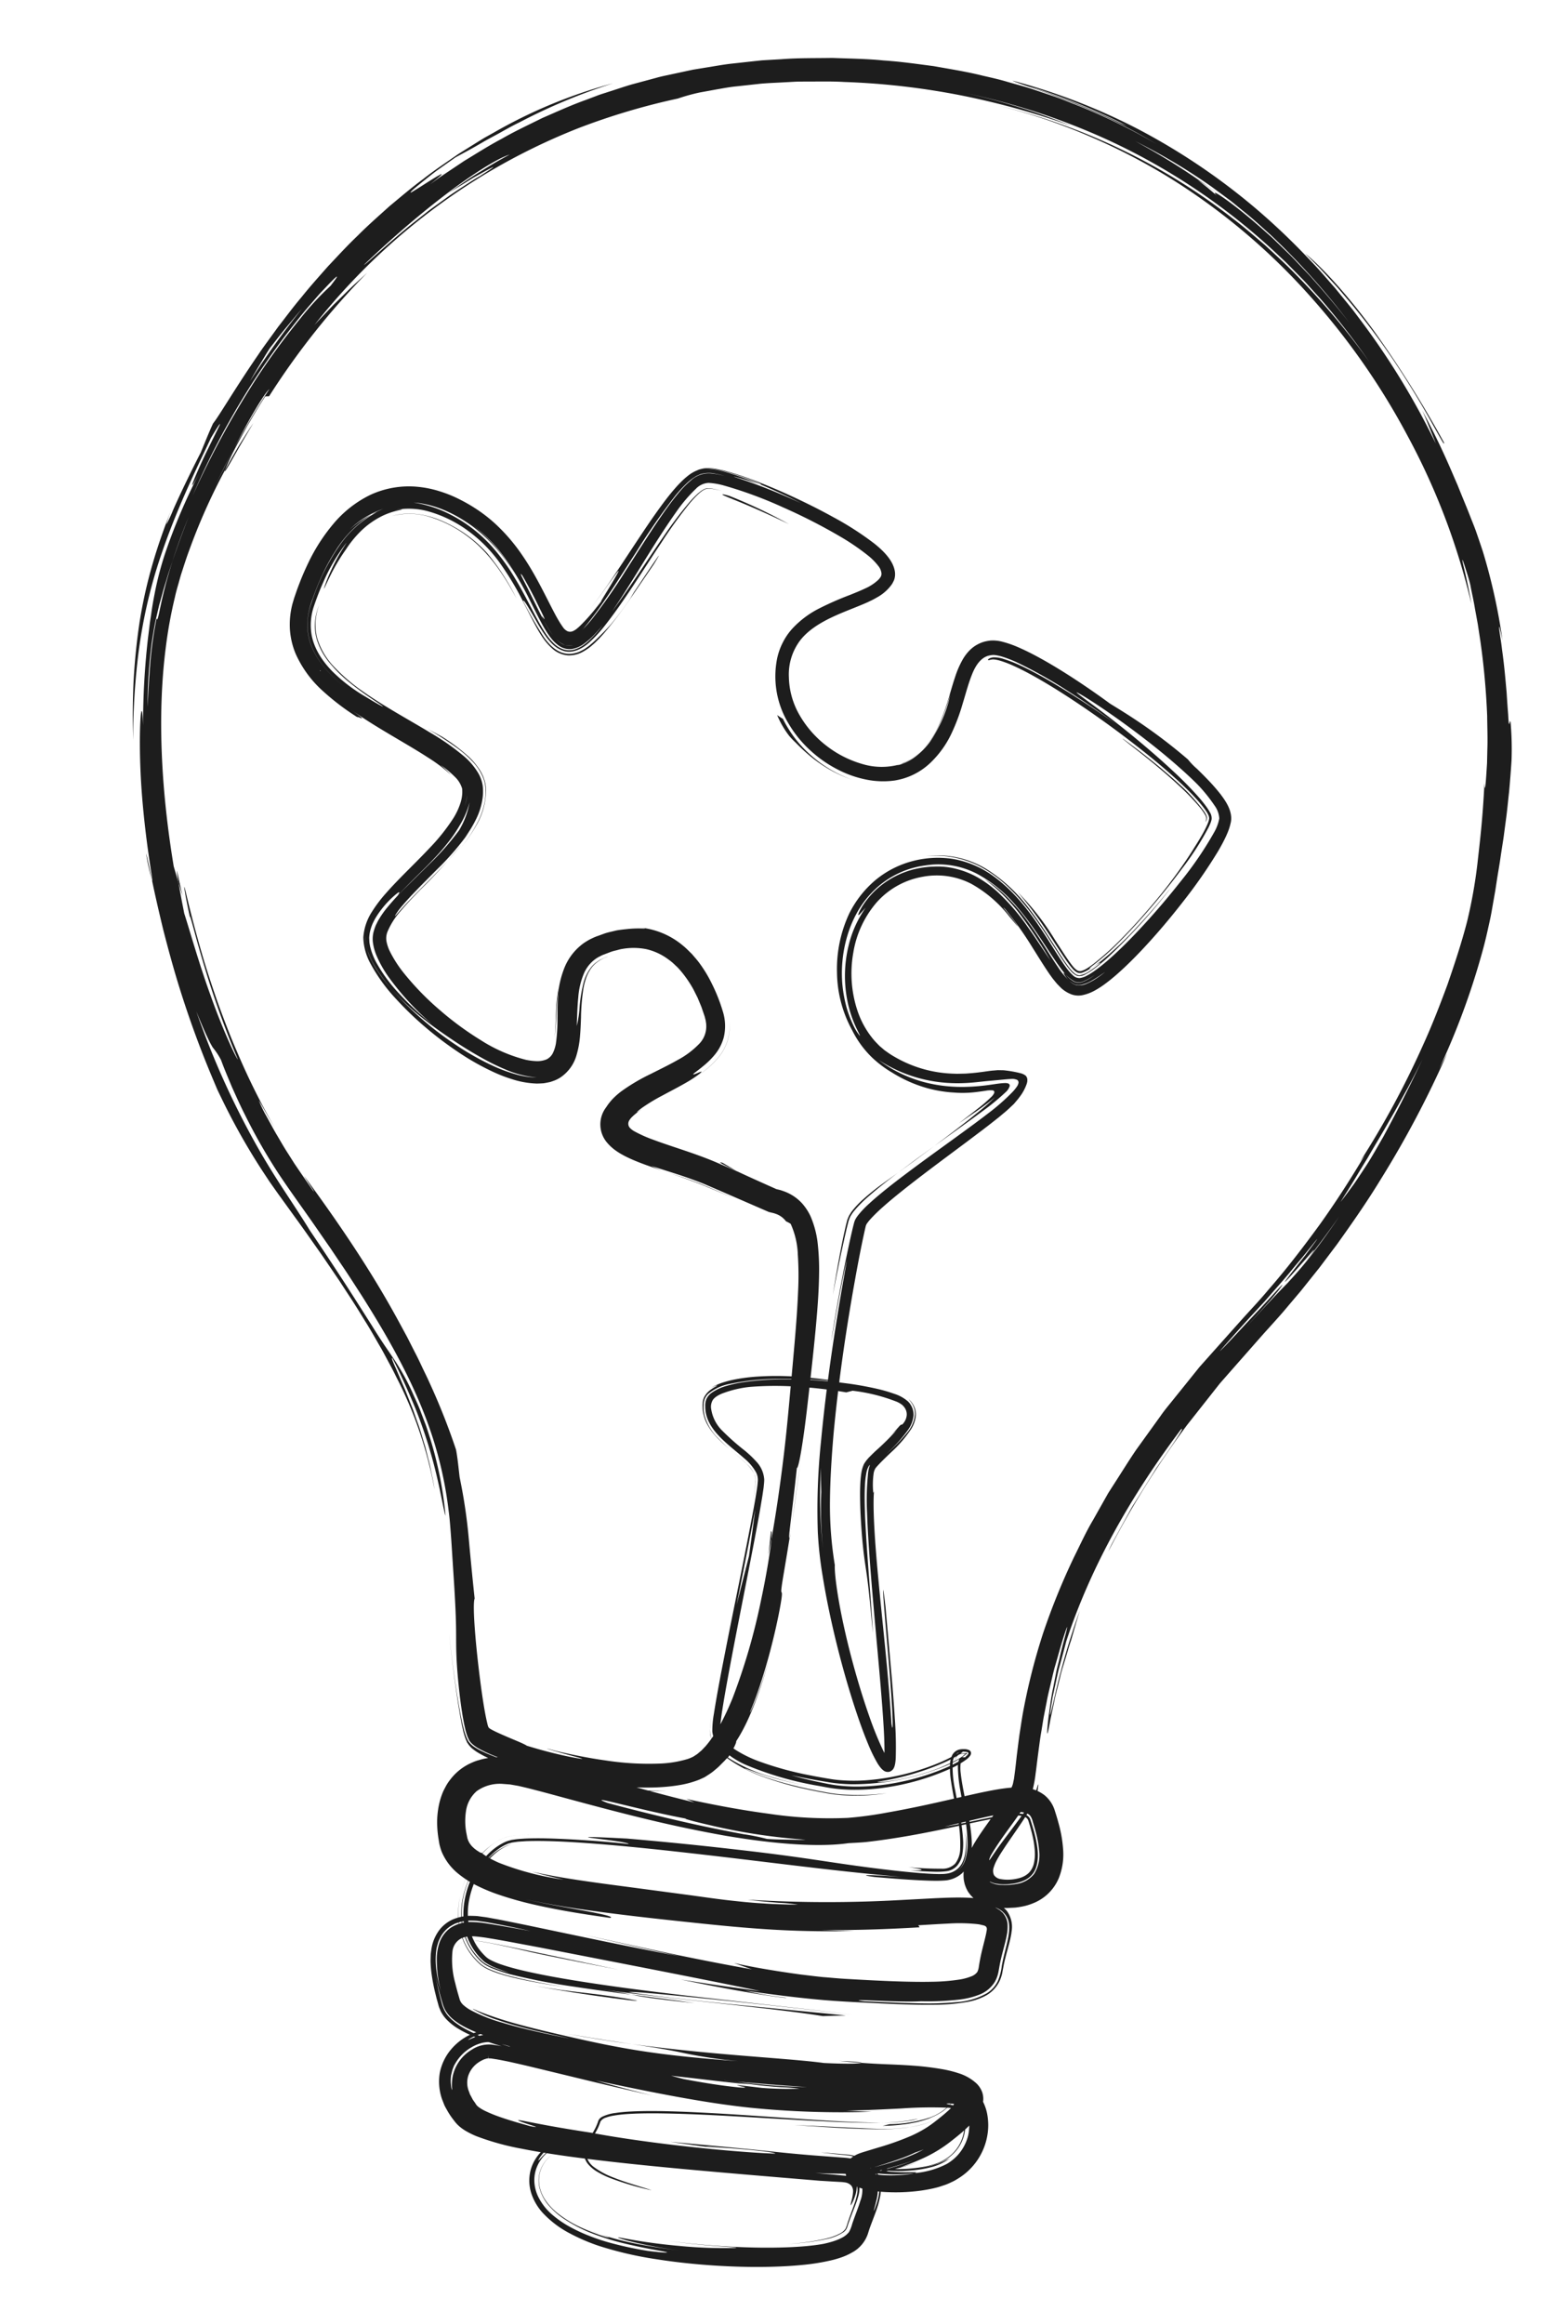 <svg xmlns="http://www.w3.org/2000/svg" xmlns:xlink="http://www.w3.org/1999/xlink" width="419.053" height="620.741" viewBox="0 0 419.053 620.741">
  <defs>
    <clipPath id="clip-path">
      <rect id="Rectangle_4247" data-name="Rectangle 4247" width="368.963" height="590.832" fill="none"/>
    </clipPath>
  </defs>
  <g id="Group_10204" data-name="Group 10204" transform="matrix(0.996, 0.087, -0.087, 0.996, 51.494, 0)">
    <g id="Group_10204-2" data-name="Group 10204" clip-path="url(#clip-path)">
      <path id="Path_2929" data-name="Path 2929" d="M241.073,547.456c-1.077.353-2.516.584-4.005.9-1.5.261-3.087.429-4.493.554a45.275,45.275,0,0,0,5.245-.778l1.917-.41c.555-.134,1.014-.293,1.394-.4,1.51-.44,1.627-.441-.058.128" fill="#1d1d1d"/>
      <path id="Path_2930" data-name="Path 2930" d="M173.1,572.206a76.432,76.432,0,0,1-11.7-2.4,24.04,24.04,0,0,1-3.016-1.179,9.486,9.486,0,0,1-2.83-1.941,4.822,4.822,0,0,1-.961-1.456,4.389,4.389,0,0,1-.291-1.734,9.434,9.434,0,0,1,.976-3.421c.475-1.051,1-2.053,1.417-3.092a12.966,12.966,0,0,0,.55-1.711,2.129,2.129,0,0,1,.333-.846,2.788,2.788,0,0,1,.673-.627,11.287,11.287,0,0,1,3.446-1.318c1.158-.28,2.328-.486,3.5-.665,4.707-.684,9.5-.981,14.293-1.226,19.165-.912,38.333-.545,53.073-1.679-6.548.677-15.925,1.009-26.418,1.317-10.491.328-22.12.535-33.16,1.368-2.757.222-5.479.487-8.113.9a34.006,34.006,0,0,0-3.847.8,10.766,10.766,0,0,0-1.76.639,2.567,2.567,0,0,0-1.361,1.182,14.19,14.19,0,0,1-.512,1.745c-.222.59-.478,1.157-.742,1.708a30.2,30.2,0,0,0-1.432,3.229,4.653,4.653,0,0,0-.078,3.25,5.373,5.373,0,0,0,2.067,2.313,21.112,21.112,0,0,0,5.273,2.293c1.7.521,3.274.91,4.667,1.224,2.785.639,4.85,1.019,5.945,1.321" fill="#1d1d1d"/>
      <path id="Path_2931" data-name="Path 2931" d="M246.814,547c-6.014,3.164-12.533,3.578-18.67,3.964-6.2.345-12.361.455-18.523.566l19.394-.775c2.079-.1,4.08-.184,6.822-.506,1.383-.153,2.925-.483,4.741-.873A26.076,26.076,0,0,0,246.814,547" fill="#1d1d1d"/>
      <path id="Path_2932" data-name="Path 2932" d="M233.127,549.7l1.885-.62a35.273,35.273,0,0,0,9.688-2.359,13.786,13.786,0,0,0,7.494-6.8,13,13,0,0,1-3.445,4.569,17.813,17.813,0,0,1-2.358,1.578l-1.24.673-1.292.533a19.7,19.7,0,0,1-2.628.9,23.317,23.317,0,0,1-2.679.67,42.585,42.585,0,0,1-5.425.849" fill="#1d1d1d"/>
      <path id="Path_2933" data-name="Path 2933" d="M172.116,299.024c-3.581-1.322-5.767-2.215-3.977-1.9Z" fill="#1d1d1d"/>
      <path id="Path_2934" data-name="Path 2934" d="M195.83,373.915c-.271,7.7-.566,13.074-.86,17.671.279-5.275.541-9.7.86-17.671" fill="#1d1d1d"/>
      <path id="Path_2935" data-name="Path 2935" d="M166.684,259.39a13.505,13.505,0,0,1-.005,4.922,13.211,13.211,0,0,1-1.839,4.5,24.126,24.126,0,0,1-6.029,6.2,24.853,24.853,0,0,0,5.955-6.141,13.241,13.241,0,0,0,1.883-4.545,13.605,13.605,0,0,0,.035-4.938" fill="#1d1d1d"/>
      <path id="Path_2936" data-name="Path 2936" d="M215.182,295.59c-2.636,2.384-5.206,4.781-7.611,7.307a31.863,31.863,0,0,0-3.39,4.139,11.284,11.284,0,0,0-.749,1.368,7.688,7.688,0,0,0-.43,1.522c-.146.887-.274,1.671-.382,2.475-.9,6.383-1.533,12.251-2.046,17.336.493-6.889,1.013-12.189,1.538-16.412.138-1.06.257-2.037.416-3,.043-.272.086-.541.128-.8.064-.3.171-.585.253-.87a3.727,3.727,0,0,1,.342-.8c.131-.25.249-.525.386-.741a24.044,24.044,0,0,1,2.912-3.672,61.683,61.683,0,0,1,4.55-4.351l4.083-3.493" fill="#1d1d1d"/>
      <path id="Path_2937" data-name="Path 2937" d="M18.122,238.641l-1.375-3.347a21.822,21.822,0,0,1-.7-3.168c.131.178.621,2,2.075,6.515" fill="#1d1d1d"/>
      <path id="Path_2938" data-name="Path 2938" d="M189.6,394.118c.21-.359.29.445.282,2.028-.138,1.458-.281,2.969-.413,4.366Z" fill="#1d1d1d"/>
      <path id="Path_2939" data-name="Path 2939" d="M120.438,254.374c-.009.225-.007.621-.007.9-.244,4.353.245,8.568.078,12.362.033-3.041-.23-5.79-.263-8.012a35.1,35.1,0,0,1,.192-5.248" fill="#1d1d1d"/>
      <path id="Path_2940" data-name="Path 2940" d="M19.572,124.273c1.035-2.389,2.116-4.708,3.182-6.916,1.127-2.182,2.144-4.3,3.255-6.19-1.268,2.517-2.249,4.755-3.155,6.6l-2.062,4.5c-1.072,2.243-1.442,2.987-1.22,2.014" fill="#1d1d1d"/>
      <path id="Path_2941" data-name="Path 2941" d="M194.84,393.7c-.016.168-.01,0-.026.168.043-.636.113-1.663.156-2.283-.05.805-.083,1.349-.13,2.115" fill="#1d1d1d"/>
      <path id="Path_2942" data-name="Path 2942" d="M153.487,300.883c3.178.748,6.191,1.456,9.141,2.325.738.215,1.465.448,2.194.685l2.356.773,4.877,1.605-5.72-1.8-2.568-.819q-1.206-.372-2.361-.7c-3.076-.861-5.8-1.518-7.919-2.078" fill="#1d1d1d"/>
      <path id="Path_2943" data-name="Path 2943" d="M215.182,295.59c2.984-2.69,5.984-5.3,9.017-7.906-4.207,3.767-6.842,6.051-9.017,7.906" fill="#1d1d1d"/>
      <path id="Path_2944" data-name="Path 2944" d="M180.158,521.4c-11.945-.185-14.767-.513-17.018-.8,6.572.285,12.42.521,17.018.8" fill="#1d1d1d"/>
      <path id="Path_2945" data-name="Path 2945" d="M160.289,585.087c-1.618-.4-3.182-.9-4.759-1.453,2.006.689,3.524,1.12,4.759,1.453" fill="#1d1d1d"/>
      <path id="Path_2946" data-name="Path 2946" d="M226.064,533.431c-2.138.032-4.385.038-6.024-.009,3.876-.217,6.067-.186,6.024.009" fill="#1d1d1d"/>
      <path id="Path_2947" data-name="Path 2947" d="M133.079,497.754c7.727.992,15.361,1.387,22.947,1.7,7.581.3,15.093.451,22.472.581,7.332.133,14.728.2,21.858-.035s14.059-.763,20.633-1.508c-3,.229-6.013.371-9.018.523,8.853-.653,17.727-1.741,26.4-3.014l-.383-.512c2.689-.4,5.38-.81,8.055-1.17a46.4,46.4,0,0,1,7.5-.514c.266.019.557.006.8.045l.741.109.339.045.1.028a1.244,1.244,0,0,1,.2.061.845.845,0,0,1,.558.564,1.249,1.249,0,0,1,.05.408v.1l-.032.342c-.03.272-.03.489-.084.822-.144,1.186-.411,2.627-.629,4.094-.237,1.473-.413,3.075-.519,4.692a4.779,4.779,0,0,1-.156,1.043,1.663,1.663,0,0,1-.262.589,3.643,3.643,0,0,1-1.41,1.124,14.586,14.586,0,0,1-2.933,1.078,52.669,52.669,0,0,1-7.384,1.253c-2.564.282-5.158.466-7.712.621-5.116.3-10.092.462-14.766.6-2.358.084-4.488.045-6.615.071-2.118-.023-4.172-.116-6.114-.172-7.81-.381-14.066-.964-17.967-1.521,1.65.438,3.3.881,4.954,1.284-15.142-1.325-30.3-3.278-45.469-5.3,8.681,1.233,17.351,2.43,26.024,3.5-12.8-1.222-27.229-3-41.968-4.766l-5.568-.63c-.926-.106-1.867-.2-2.83-.285-.981-.08-1.842-.2-2.951-.235l-1.588-.075c-.59.006-1.25.053-1.871.092a6.7,6.7,0,0,0-1.079.16q-.582.117-1.156.259A13.666,13.666,0,0,0,114,504.7a9.249,9.249,0,0,0-3.479,3.247,11.173,11.173,0,0,0-1.575,4.526c-.08.714-.088,1.322-.116,1.988.018.6.057,1.181.094,1.771a29.727,29.727,0,0,0,.515,3.209,48.311,48.311,0,0,0,1.626,5.714c.157.448.3.909.469,1.342l.556,1.489a7.526,7.526,0,0,0,.5,1.056l.268.521.337.478a9.256,9.256,0,0,0,1.6,1.694,15.047,15.047,0,0,0,3.274,2.067,28.293,28.293,0,0,0,2.856,1.19,70.14,70.14,0,0,0,10.45,2.651c3.326.619,6.524,1.078,9.589,1.465,6.129.768,11.726,1.24,16.629,1.595,9.8.693,16.824.911,19.6,1l-4.678-.486c8.517.12,15.22.456,24.1.581l-6.839-.54c9.789.11,18.686.009,26.942-.243,4.128-.128,8.1-.295,11.939-.51l5.657-.361c1.79-.125,3.542-.212,5.262-.271a56.216,56.216,0,0,1,9.641.4c.541.088.97.174,1.161.229a3.355,3.355,0,0,1,.715.276,1.315,1.315,0,0,1,.54.531,1.064,1.064,0,0,1,.057.743,2.423,2.423,0,0,1-.308.694c-.063.111-.14.214-.213.32s-.132.181-.323.405c-.124.157-.4.455-.628.711l-.752.789c-.512.526-1.065,1.053-1.626,1.587l-.869.812-.8.716c-.529.457-1.068.906-1.645,1.319a32.449,32.449,0,0,1-3.647,2.335,76.764,76.764,0,0,1-8.479,3.864l-2.306.924-1.175.474-.623.255c-.275.123-.517.22-.815.371a8.237,8.237,0,0,0-.991.576,4.971,4.971,0,0,0-1.922,2.237l-.093.222c-.031.082-.071.225-.1.339a4.835,4.835,0,0,0-.126.755,3.837,3.837,0,0,0,.135,1.467,4.67,4.67,0,0,0,.584,1.279,5.682,5.682,0,0,0,.586.688c.106.107.217.208.33.3l.216.157c.145.1.295.2.448.293l.224.129.162.078c.212.1.449.2.648.279l.527.173c.35.108.624.163.936.238.566.113,1.1.192,1.615.251a36.432,36.432,0,0,0,5.823.108,49.958,49.958,0,0,0,5.74-.638,42.82,42.82,0,0,0,5.868-1.406c.5-.167.983-.32,1.505-.53l1.579-.679a13.565,13.565,0,0,0,1.549-.83,10.651,10.651,0,0,0,1.5-.979A16.821,16.821,0,0,0,261.3,549.1a15.815,15.815,0,0,0-.36-4.081,13.142,13.142,0,0,0-.629-2.112,12.743,12.743,0,0,0-1.2-2.3l-.778-1.049a9.344,9.344,0,0,0-.926-.919,8.068,8.068,0,0,0-2.348-1.189,12.269,12.269,0,0,0-2.635-.552c-.718-.09-1.358-.1-2.018-.127a62.436,62.436,0,0,0-7.387.425c-2.414.251-4.833.556-7.294.867-4.917.622-10,1.275-15.339,1.777-2.9.306-4.878.482-6.112.589s-1.727.154-1.664.162c.125.013,2.473-.116,5.562-.373s6.92-.647,10.012-.986,5.447-.6,5.549-.538a220.054,220.054,0,0,1-26.913,2.713,154.759,154.759,0,0,1-22.162-.818c.838.159,2.136.344,3.712.523,1.573.147,3.426.295,5.375.439l5.942.228c1.959.029,3.835.023,5.445,0a47.058,47.058,0,0,1,5.019-.033,92.237,92.237,0,0,1-10.093.655c-4.868-.156-6.465-.193-6.673-.169a8.683,8.683,0,0,0,1.723.3c.733.119,1.007.237-1.053.277-2.061-.028-6.464-.084-15.063-.949-4.463-.753-8.907-1.642-13.34-2.552-9.542-1.206-10.525-1.213-12.888-1.389-1.183-.1-2.708-.252-5.828-.694l-6.034-.891c-2.522-.374-5.582-.866-9.452-1.347-1.1-.144-2.106-.27-3.064-.328l-.685-.054a4.389,4.389,0,0,0-.7-.021l-1.416.055a10.589,10.589,0,0,0-2.192.585,9.257,9.257,0,0,0-1.4.621c-.737.351-1.071.594-1.178.624s.049-.116.4-.4A12.565,12.565,0,0,1,123,535.023a8.8,8.8,0,0,1,1.417-.555,6.781,6.781,0,0,1,1.765-.344,39.948,39.948,0,0,1,6.627.263c4.064.411,7.377.832,6.233.554-.584-.128-2.26-.449-5.618-.933-.826-.132-1.8-.236-2.876-.368l-.83-.1-.933-.068-.981-.067c-.178-.008-.312-.03-.532-.026l-.68.023c-.458.026-.928.032-1.4.1-.472.105-.954.223-1.442.354-.447.165-.9.346-1.356.535s-.859.448-1.3.686a15.329,15.329,0,0,0-4.613,4.262,13.864,13.864,0,0,0-2.49,6.542,14.33,14.33,0,0,0,1.2,6.947l.761,1.537c.276.491.606.929.913,1.394a19.835,19.835,0,0,0,2.064,2.534,8.747,8.747,0,0,0,1.468,1.351,12.463,12.463,0,0,0,1.654,1,22.637,22.637,0,0,0,3.128,1.24,69.025,69.025,0,0,0,12.353,2.289c4.218.467,8.58.762,13.143.988,18.243.847,39.694.714,67.033.607l4.045-.112,1.37-.044a10.17,10.17,0,0,1,1.212.007,2.792,2.792,0,0,1,1.913.769,2.573,2.573,0,0,1,.56,1.559,11.537,11.537,0,0,1-.184,2.289c-.083.545-.133.885-.152,1.125-.034.452.168.043.406-.563a13.909,13.909,0,0,0,.7-2.451,7.619,7.619,0,0,0,.089-1.9c0-.106.052-.076.137.164a3.884,3.884,0,0,1,.156,1.434,15.405,15.405,0,0,1-.513,3.042c-.324,1.342-.846,3.065-1.353,5.189a15.389,15.389,0,0,1-.39,1.58,3.577,3.577,0,0,1-1.165,1.317,14.5,14.5,0,0,1-3.7,1.794,60.368,60.368,0,0,1-10.335,2.38,62.972,62.972,0,0,0,10.148-2.175,13.02,13.02,0,0,0,4.572-2.3,2.944,2.944,0,0,0,.741-1.037c.141-.4.2-.833.313-1.248.207-.84.442-1.682.683-2.516.475-1.67,1.019-3.323,1.338-5.069a7.41,7.41,0,0,0,.078-2.639,2.738,2.738,0,0,0-1.546-2.028,6.405,6.405,0,0,0-2.583-.505l-2.681-.016-5.219-.006c2.7-.109,4.276-.221,5.625-.324.713-.051,1.383-.108,2.085-.139a8.469,8.469,0,0,1,2.315.16,3.422,3.422,0,0,1,2.478,1.868,7.958,7.958,0,0,1,.108,4.789c-.1.488-.229,1.028-.361,1.539q-.189.711-.4,1.492c-.281,1.025-.589,2.125-.882,3.34a9.135,9.135,0,0,1-.645,2.183,5.639,5.639,0,0,1-1.784,1.715,11.066,11.066,0,0,1-1.16.658c-.374.186-.758.362-1.152.52q-1.184.486-2.48.877c-8.824,2.409-26.357,3.546-41.59,2.793,7.622.415,12.521.27,15.346.248,2.825-.048,3.586-.034,2.957.09a123.542,123.542,0,0,1-15.091.761c-3.5,0-7.036-.134-9.927-.329s-5.135-.44-6.053-.5-.512.135,1.923.589a104.242,104.242,0,0,0,14.1,1.4c-3.577-.092-7.156-.3-10.736-.667a77.774,77.774,0,0,1-10.734-1.794c2.655.675,3.325.852,1.885.654a51.607,51.607,0,0,1-7.084-2.014,30.008,30.008,0,0,1-6.8-3.434,15.9,15.9,0,0,1-3.045-2.762,10.366,10.366,0,0,1-2.12-3.977,8.294,8.294,0,0,1,.2-4.818,8.639,8.639,0,0,1,2.752-3.88,8.662,8.662,0,0,0-2.8,3.86,8.3,8.3,0,0,0-.072,5.424,11.262,11.262,0,0,0,2.9,4.533,19.636,19.636,0,0,0,4.081,3.036,40.384,40.384,0,0,0,8.89,3.6,68.874,68.874,0,0,0,8.422,1.757c5.141.767,9.113,1.018,10.58,1.214,1.465.16.435.341-4.487.167a96.9,96.9,0,0,1-10.49-1.315,52.2,52.2,0,0,1-5.285-1.261,43.256,43.256,0,0,1-5.206-1.844,27.269,27.269,0,0,1-5.111-2.809,15.167,15.167,0,0,1-4.514-4.8,10.425,10.425,0,0,1-1.264-3.631,9.373,9.373,0,0,1,.3-4.04,10.016,10.016,0,0,1,4.99-5.973,10.729,10.729,0,0,0-3.643,2.834c-.654.776-.909,1.243-1.036,1.326-.208.211.217-1.033,1.3-2.381a10.809,10.809,0,0,1,4.429-3.223,10.043,10.043,0,0,1,1-.342l.362-.113a1.517,1.517,0,0,0,.144-.065c.149-.078.114-.126-.188-.128a10.562,10.562,0,0,0-3.231,1.129,10.99,10.99,0,0,0-2.629,1.97,11.144,11.144,0,0,0-3.073,5.851,11.4,11.4,0,0,0-.06,3.415,11.723,11.723,0,0,0,.92,3.123,14.492,14.492,0,0,0,3.316,4.567,26.9,26.9,0,0,0,7.818,4.9,50.751,50.751,0,0,0,7.925,2.608,96.976,96.976,0,0,0,15.7,2.22c5.176.354,10.325.442,15.47.327s10.284-.432,15.451-1.018c2.586-.3,5.176-.659,7.8-1.147a57.182,57.182,0,0,0,8.076-2.033c.706-.243,1.428-.518,2.184-.853a16.649,16.649,0,0,0,2.859-1.589,8.9,8.9,0,0,0,3.921-5.817l.177-.776.1-.4.221-.826.492-1.743c.179-.634.329-1.135.581-2.116a24.417,24.417,0,0,0,.69-3.594,10.1,10.1,0,0,0-1.237-6.493,8.181,8.181,0,0,0-2.252-2.4,9.332,9.332,0,0,0-2.969-1.388,13.517,13.517,0,0,0-3.527-.425l-3.027.012-3.744.022c.587.034,1.37.063,2.28.088l1.452.035,2.416.024a17.158,17.158,0,0,1,3.151.258,10.222,10.222,0,0,1,2.794.97,7.98,7.98,0,0,1,3.692,4.07c1.295,3.255.312,6.642-.05,8.026-.213.717-.323,1.007-.3.755s.2-1.045.407-2.491a11.749,11.749,0,0,0-.111-4.959,7.34,7.34,0,0,0-2.25-3.735c-2.142-1.893-4.937-2.259-7.693-2.166l-8.279.1c-4.408.02-7.6-.024-10.737-.073-6.265-.124-12.293-.149-27.23-.221q6.588.376,13.2.644c-2.375-.189-6.577-.284-.051-.281,10.489-.222,15.09.047,15.183.339-5.249.318-15.437.386-25.412.114-9.978-.248-19.719-.9-24.15-1.4-9.6-.6-14.774-1.22-17.376-1.483-2.6-.282-2.659-.181-1.834.095,1.645.558,7.037,1.508,2.869,1.063-2.409-.454-5.2-.958-8.1-1.691a36.8,36.8,0,0,1-4.274-1.318,10.734,10.734,0,0,1-1.747-.836,3.039,3.039,0,0,1-1.034-.989l-.726-.855-.578-.9-.3-.446c-.087-.15-.139-.3-.213-.457-.127-.3-.31-.6-.415-.907a6.255,6.255,0,0,1-.285-3.534,6.939,6.939,0,0,1,1.834-3.3,8.306,8.306,0,0,1,1.587-1.225l.415-.241.4-.16a1.135,1.135,0,0,1,.371-.127l.169-.045.084-.026.042-.014.021-.008c.029.154-.256-1.578-.108-.722l.052.237.1.476c.01.021.016.007.024.012l.046,0,.091,0,.181,0,.182-.013.091-.011.164.009,1.361.083c.931.067,1.969.205,2.949.3,2.032.262,4.073.538,6.122.844l12.08,1.826c7.852,1.2,15.165,2.233,21.2,3.053q-7.735-1.227-15.387-2.682c14.789,1.781,28.867,3.416,41.629,3.643a243.226,243.226,0,0,0,32.555-1.743c-2.262.112-4.529.213-6.8.289,5.179-.548,10-1.216,14.512-1.839a113.029,113.029,0,0,1,12.5-1.3c.469-.014.894.017,1.325.031l.5.042c.13.012.259.038.389.056a2.146,2.146,0,0,1,1.366.684,4.237,4.237,0,0,1,.428.644,3.546,3.546,0,0,1,.337.762,8.371,8.371,0,0,1,.468,2.112,10.5,10.5,0,0,1-2.751,8.047,12.3,12.3,0,0,1-3.511,2.577,23.023,23.023,0,0,1-4.436,1.54,39.637,39.637,0,0,1-9.721,1.148c-.814-.01-1.63-.042-2.411-.124a10.572,10.572,0,0,1-2.08-.381l-.155-.058c-.043-.017-.033-.026-.055-.032a7.1,7.1,0,0,1-.61,1.049c-.161.173-.2.266-.284.359a1.332,1.332,0,0,1-.281.215.2.2,0,0,1-.131.063c-.031,0,.069-.008.079.009-.019.01.139.04.243.1a1.634,1.634,0,0,1,.29.235,3.358,3.358,0,0,1,.827.891c.256.307.177.2.2.214l.023-.012a8.427,8.427,0,0,1,.809-.332l1.271-.455c3.414-1.218,7.066-2.385,10.9-4.078-1.429.6-2.859,1.129-4.281,1.617a60.126,60.126,0,0,0,6.312-3.178,36.51,36.51,0,0,0,6.368-4.724c.923-.862,1.892-1.77,2.849-2.749.482-.495.948-1,1.432-1.548.273-.326.519-.6.806-.977s.59-.746.836-1.147a9.86,9.86,0,0,0,1.887-5.059,5.376,5.376,0,0,0-.524-2.606,6.18,6.18,0,0,0-1.665-2.07,12.6,12.6,0,0,0-4.972-2.29,30.755,30.755,0,0,0-4.45-.7,77.228,77.228,0,0,0-7.923-.261c-2.529.037-5.005.151-7.282.258s-4.427.168-6.442.2c-.363.222-3.206.65-10.035.91-4.575-.22-11.237-.125-19.869-.072s-19.235.072-31.639-.49c8.225.492,11.027.806,13.939,1.17a124.987,124.987,0,0,0,14.654.892c-19.227.308-28.039-.494-36.024-1.356-3.992-.458-7.784-.967-12.554-1.637-2.383-.341-5.013-.72-8.014-1.22s-6.394-1.09-10.167-2.073c-4.53-1.127-5.509-1.759-4.913-1.351a31.112,31.112,0,0,0,6.685,2.267c6.985,1.775,17.278,2.88,19.554,3.258-6.174-.663-12.392-1.42-18.45-2.684a41.527,41.527,0,0,1-8.684-2.639,10.345,10.345,0,0,1-1.761-1.029,3.474,3.474,0,0,1-1.185-1.395l-.785-2.024c-.251-.722-.535-1.438-.76-2.163a23.173,23.173,0,0,1-1.528-8.617,4.507,4.507,0,0,1,1.657-3.3,5,5,0,0,1,1.711-.822c.317-.068.628-.146.952-.2l1.051-.079a43.254,43.254,0,0,1,4.427.177c1.491.1,2.984.248,4.467.377l8.808.868c23.23,2.44,44.146,4.619,59.842,6.473-7.163-.243-14.307-.722-21.452-1.213,19.751,2.365,30.618,2.618,28.193,2.372a84.992,84.992,0,0,1-10.812-.921c7.505.436,14.619.7,21.451.689,3.432-.022,6.746-.129,10-.251s6.446-.232,9.593-.387,6.249-.343,9.325-.652a52.785,52.785,0,0,0,9.172-1.582,16.484,16.484,0,0,0,4.491-1.971,8.617,8.617,0,0,0,3.413-4.074,9.33,9.33,0,0,0,.625-2.57l.217-2.189c.178-1.4.419-2.808.684-4.254.127-.734.265-1.458.375-2.23.062-.375.115-.763.151-1.174a11.346,11.346,0,0,0,.091-1.3,7.245,7.245,0,0,0-1.732-5.341,8.843,8.843,0,0,0-1.115-.919,13.191,13.191,0,0,0-1.294-.674,10.217,10.217,0,0,0-1.4-.469c-.235-.065-.484-.14-.708-.19l-.618-.1-1.239-.193L253.631,487a22.091,22.091,0,0,0-2.409-.024c-3.16.1-6.2.5-9.263.9l-9.231,1.3A350.316,350.316,0,0,1,192,492.643c2.235.124,5.5.125,8.257.112a37.491,37.491,0,0,1,5.194.06c-3.455.234-6.469.421-9.189.462-2.719.089-5.139.069-7.4.018-4.519-.068-8.466-.324-12.912-.533l-16.091-.728c-3.325-.144-7.069-.3-11.358-.544s-9.131-.567-14.568-1.275c2.815.55,5.68.991,8.563,1.373a74.743,74.743,0,0,1-17.64-2.979c-3.953-1.334-5.388-2.606-4.629-2.207a1.9,1.9,0,0,1-1.056-.318,8.148,8.148,0,0,1-2.1-1.444l-.508-.581c-.132-.219-.29-.439-.427-.68-.053-.125-.108-.252-.163-.382l-.092-.2-.084-.289-.351-1.218a17.606,17.606,0,0,1-.567-5.653,8.749,8.749,0,0,1,2.381-5.568,10.591,10.591,0,0,1,6.651-2.538l2.1-.025,2.186.188c1.528.209,3.1.441,4.718.725,3.222.537,6.56,1.155,9.957,1.756,6.795,1.216,13.847,2.428,20.861,3.48s14,1.882,20.647,2.475c13.282,1.1,25.288.962,33.1-.871,1.382-.205,2.951-.4,4.623-.7,1.654-.338,3.443-.724,5.339-1.173,3.8-.888,8.027-2.016,12.518-3.338,4.492-1.307,9.244-2.855,14.1-4.293,1.215-.358,2.435-.7,3.654-1a31.8,31.8,0,0,1,3.566-.721,5.482,5.482,0,0,1,2.653.168,1.669,1.669,0,0,1,.935.914c.177.411.334.829.5,1.241l.291.769.321.888c.209.591.4,1.181.574,1.77a23.255,23.255,0,0,1,.766,3.494,11.175,11.175,0,0,1-.022,3.233,5.28,5.28,0,0,1-1.11,2.471,5.816,5.816,0,0,1-2.245,1.538,11.829,11.829,0,0,1-2.759.707,10.5,10.5,0,0,1-2.291.056,2.593,2.593,0,0,1-1.93-.932,2.756,2.756,0,0,1-.232-2.059,10.905,10.905,0,0,1,.631-1.93c.214-.5.659-1.448,1.089-2.262s.868-1.63,1.3-2.406c1.747-3.1,3.34-5.8,4.454-8.019,1.579-3.166,2.36-5.566,2.436-7.018.074-1.389.02-1.685-.106-1.236a18.488,18.488,0,0,1-.869,3.226,37.493,37.493,0,0,1-2.587,5.1c-2.133,3.623-4.712,7.518-6.172,10.119-.748,1.322-1.192,2.153-1.413,2.5-.209.327-.247.047.178-1.142,2.31-4.888,5.084-8.815,7.277-12.9a34.618,34.618,0,0,0,1.527-3.113,10.769,10.769,0,0,0,.944-3.356,32,32,0,0,0,.278-3.49c.066-1.172.091-2.344.138-3.544s.1-2.413.159-3.658.113-2.516.223-3.819.194-2.643.3-4.026c.149-1.378.3-2.8.459-4.271.128-1.475.365-2.988.6-4.56s.441-3.207.75-4.893c.691-3.357,1.262-7.012,2.311-10.9.254-.076-.611,3.734-1.284,8.664-.171,1.231-.438,2.513-.558,3.84-.142,1.322-.286,2.665-.427,3.983-.339,2.627-.385,5.186-.525,7.261-.151,4.165-.038,6.47.252,4,.079-.617.171-1.531.287-2.788.153-1.251.349-2.843.591-4.821.1-.992.268-2.072.466-3.251s.393-2.463.614-3.852c.183-1.4.562-2.868.875-4.467.352-1.591.646-3.311,1.106-5.118.553-2.729,1.058-5.479,1.654-8.214a189.367,189.367,0,0,0-4.62,22.893c-1.163,8.56-1.006,5.988-.608.732.166-1.306.352-2.776.543-4.279s.372-3.042.664-4.459c.52-2.845.948-5.294,1.1-6.282,4.9-20.98,14.178-40.743,25.576-59.024.794-.895.144.506-1.3,3.158-.724,1.327-1.647,2.967-2.69,4.791-.521.912-1.07,1.871-1.637,2.862l-1.585,3.131c-1.084,2.125-2.2,4.31-3.277,6.42-.266.529-.549,1.044-.792,1.569s-.464,1.052-.691,1.565l-1.3,2.953-2.121,4.834a26.6,26.6,0,0,0-1.039,2.764,241.076,241.076,0,0,1,18-35.429q2.822-4.3,5.666-8.63l1.423-2.169.713-1.084.771-1.048,3.086-4.194,6.2-8.415c2.112-2.835,4.3-5.611,6.3-8.517l3.047-4.313,2.917-4.384,1.455-2.185,1.388-2.222,2.766-4.428c3.535-5.973,6.959-11.927,9.96-17.963A268.308,268.308,0,0,0,358.583,251.1l-1.767,4.24a196.483,196.483,0,0,0,8.582-31.21c.671-3.452,1.019-6.218,1.324-8.567.335-2.344.451-4.3.623-6.145.08-.923.159-1.821.239-2.735.059-.915.119-1.845.182-2.829.127-1.967.344-4.143.481-6.86.09-1.357.189-2.847.3-4.509.076-1.665.159-3.5.252-5.552s.093-4.316.163-6.835c.009-2.517-.007-5.291-.078-8.357a85.044,85.044,0,0,0-1.109-10.016c-.2-.932-.236-.17-.31.18s-.184.29-.537-2.277c-.221-1.278-.525-3.179-.945-5.965-.509-2.771-1.1-6.434-2.191-11.178-.276-1.347-.528-2.419-.745-3.264-.2-.85-.343-1.476-.446-1.92-.192-.892-.188-1.063-.081-.841.215.442.843,2.456,1.141,3.4a155.789,155.789,0,0,0-7.269-23.087c-.97-2.261-1.73-3.958-2.363-5.368-.653-1.4-1.231-2.491-1.763-3.569-1.047-2.166-2.144-4.174-4.145-8.145-2.14-3.892-5.1-9.815-11.165-19.067.792,1.383,1.518,2.807,2.237,4.23s1.469,2.82,2.142,4.262a199.662,199.662,0,0,0-23.575-31.833l-1.665-1.853-1.731-1.789-3.471-3.568c-2.41-2.275-4.742-4.638-7.257-6.786a181.609,181.609,0,0,0-15.407-12.33,172.353,172.353,0,0,0-33.541-18.616,163.585,163.585,0,0,0-34.519-9.949c1.279.6,8.9,2.089,17.305,4.729a145.243,145.243,0,0,1,22.569,8.813,156.444,156.444,0,0,0-22.565-8.649c-2.017-.567-4.027-1.236-6.1-1.727l-6.26-1.507c-2.11-.462-4.255-.827-6.4-1.246-2.144-.449-4.327-.727-6.518-1.033-4.371-.7-8.831-1-13.31-1.406-4.493-.187-9.016-.455-13.562-.343-4.547-.07-9.1.3-13.656.518-4.539.477-9.1.777-13.6,1.534l-3.384.495-1.689.248-1.676.325-6.681,1.33c-2.217.463-4.394,1.084-6.582,1.616l-3.269.835-3.213.99-3.2.986c-1.065.325-2.13.645-3.164,1.047l-6.22,2.269c-2.048.789-4.039,1.688-6.043,2.518-.994.434-2.007.818-2.976,1.289l-2.9,1.4c-3.9,1.781-7.561,3.874-11.207,5.843-3.535,2.159-7.068,4.187-10.329,6.474C82.178,31.9,79.1,34.288,76.036,36.52L71.66,40.031c-.714.583-1.444,1.138-2.131,1.732l-2.036,1.779c6.225-5.882.874-1.733-2.594.939-1.759,1.3-2.974,2.3-2.165,1.277.4-.513,1.379-1.46,3.08-3.093.86-.806,1.878-1.809,3.161-2.944l4.6-3.9c2-1.34,4.438-2.887,7.1-4.809,1.343-.942,2.825-1.864,4.339-2.894S88.1,26,89.829,24.98a154.213,154.213,0,0,1,24.072-12.6,133.033,133.033,0,0,0-30.72,15.96l-2.234,1.511c-.737.527-1.46,1.083-2.2,1.63L74.3,34.827c-2.883,2.407-5.9,4.772-8.716,7.424-2.911,2.545-5.634,5.337-8.406,8.07-2.648,2.851-5.345,5.651-7.8,8.606-2.546,2.876-4.846,5.9-7.151,8.8-2.2,2.985-4.384,5.88-6.322,8.8-2.025,2.857-3.777,5.746-5.529,8.44q-1.239,2.067-2.415,4.025c-.789,1.3-1.542,2.568-2.224,3.819-5.618,9.92-9.069,17.348-10.47,19.406-.963,2.658-1.751,5.383-2.614,8.064-1.681,4.085-4.494,11.388-6.025,15.941a34.754,34.754,0,0,1-1.405,3.864c-.051.02.008-.337.207-1.171s.517-2.148,1.094-4.005c-1.535,5.1-2.919,10.257-3.974,15.509a126.85,126.85,0,0,0-2.2,15.993c-.356,5.354-.42,10.705-.26,16.038.2,5.33.648,10.635,1.263,15.914A187.578,187.578,0,0,1,.66,177.82a135.75,135.75,0,0,1,2.7-24.383c3.379-16.128,9.2-30.4,11.691-37.33,1.957-4.061,2.379-4.557,1.909-3.3-.486,1.247-1.684,4.321-2.9,7.456-2.357,6.307-4.424,12.959-1.361,5.63A155.416,155.416,0,0,0,5.678,147.3,84.875,84.875,0,0,0,3.67,158.885c-.176,1.666-.335,3.343-.428,5.269-.051.962-.145,1.981-.182,3.094s-.081,2.312-.128,3.631a200.77,200.77,0,0,0,.723,23.31c-1.231-9.81-1.224,1.09.635,14.111.917,6.5,2.319,13.492,3.508,18.72s2.136,8.7,1.859,8.267c1.027,3.441,2.457,7.9,4.12,12.833,1.727,4.909,3.69,10.285,5.859,15.518a266.164,266.164,0,0,0,12.321,25.837,175.4,175.4,0,0,0,13.722,20.362l2.31,2.911,2.476,2.924,5.094,5.892c1.744,1.989,3.48,4.049,5.243,6.141l2.668,3.158,2.646,3.237,2.672,3.274,2.624,3.346c1.777,2.226,3.486,4.515,5.187,6.815,1.743,2.276,3.322,4.655,4.978,6.981.809,1.174,1.564,2.375,2.347,3.559s1.559,2.366,2.265,3.581a107.351,107.351,0,0,1,12.824,29.056c-.4-1.817-1.033-3.7-1.593-5.681-.278-.993-.668-1.965-1-2.967-.362-.993-.666-2.017-1.079-3-.818-1.971-1.544-3.988-2.453-5.864-.431-.948-.856-1.882-1.27-2.794s-.889-1.772-1.308-2.622-.836-1.667-1.229-2.449-.817-1.5-1.187-2.2l-1.917-3.587c-1.091-1.943-1.6-3.006-1.214-2.729,2.635,4.134,5.039,8.526,7.273,12.78a128.608,128.608,0,0,1,5.437,12.368c2.922,7.688,4.3,13.829,5.105,15.55A101.585,101.585,0,0,0,96.7,377.335c-.54-1.264-1.016-2.462-1.523-3.56L93.7,370.718c-.89-1.919-1.854-3.478-2.61-4.876a61.071,61.071,0,0,0-6.378-9.406c-1.5-1.879-2.968-3.521-6.266-7.95-3.377-4.378-8.666-11.495-18.651-23.78-2.329-3.152-4.834-6.291-7.529-9.715-2.725-3.446-5.57-7.2-8.528-11.511A221.336,221.336,0,0,1,24.5,269.118c1.711,3.322,2.837,5.428,3.659,6.781a22.84,22.84,0,0,0,1.545,2.4,19.181,19.181,0,0,1,2.488,3.133c1.048,2.269,2.286,4.544,3.522,6.92,1.313,2.332,2.643,4.757,4.153,7.163a151.321,151.321,0,0,0,10.191,14.708c3.88,4.881,8.175,9.711,12.38,14.835q1.588,1.911,3.2,3.846l3.176,3.934c2.15,2.619,4.227,5.336,6.344,8.054,8.341,10.933,16.447,22.7,21.957,35.589a103.014,103.014,0,0,1,6.2,19.794c.384,1.665.654,3.347.935,5.017s.543,3.335.79,5q.76,4.977,1.5,9.838c1.626,10.916,1.5,12.331,2.043,17.185.282,2.428.738,5.709,1.9,11.46.305,1.438.645,3.029,1.094,4.805.206.886.484,1.828.752,2.813q.237.75.487,1.538a19.2,19.2,0,0,0,.8,1.96q.279.48.563.973a4.41,4.41,0,0,1,.4.409c.134.137.3.243.445.368A10.021,10.021,0,0,0,117.1,458.8c.4.185.677.286.988.409s.622.248.933.352q.939.339,1.914.642c2.6.823,5.437,1.529,8.548,2.194a85.885,85.885,0,0,1-10.721-2.7l-1.37-.5a15.491,15.491,0,0,1-1.692-.79,5.879,5.879,0,0,1-1.509-1.114l-.163-.17-.041-.042c-.051.018-.032-.024-.051-.032l-.063-.1-.248-.4a7.543,7.543,0,0,1-.459-.825l-.387-.869c-.118-.279-.263-.623-.324-.817l-.469-1.356c-.281-.891-.562-1.78-.81-2.662-1.974-7.049-3.453-14.064-4.91-21.113,2.346,11.626,3.928,18.093,4.974,21.943.278.968.48,1.756.706,2.445.105.341.2.648.283.926s.245.683.352.965a11.821,11.821,0,0,0,.633,1.448c.1.19.189.363.272.524.043.081.084.159.123.235.1.028.116.12.176.175a4.5,4.5,0,0,0,.643.713,4.676,4.676,0,0,0,.922.726,12.033,12.033,0,0,0,1.513.845l.437.205.423.188c.3.132.628.276.982.409,2.878,1.105,7.867,2.743,17.731,4.377a121.08,121.08,0,0,1-15.466-3.993,125.734,125.734,0,0,0,15.416,3.314c4.417.7,8.22,1.1,11.705,1.392s6.654.421,9.826.423a70.779,70.779,0,0,0,9.877-.627,84.677,84.677,0,0,1-20.945-.41c6.53.457,15.967.7,23.881-1.3a25.9,25.9,0,0,0,5.536-2l1.282-.724c.381-.265.726-.547,1.072-.809a14.221,14.221,0,0,0,1.753-1.579,13.841,13.841,0,0,0,1.278-1.4l.922-1.1c.463-.621.755-.965.839-.965,1.706-3.208,1.913-4.411,1.787-4.478,1.2-2.3,4.206-8.131,6.983-23.164-1.7,8.778-3.663,15.047-4,15.143,1.134-3.5,1.907-6.661,2.536-9.475.315-1.408.6-2.73.827-3.973.249-1.242.459-2.4.639-3.492.75-4.346,1.133-7.48,1.394-9.736.491-4.514.435-5.525.342-5.853s-.281.026-.19-1.758c.062-1.785.464-5.7,1.087-14.6-.641,5.612-.05-4.517.2-17.275.361.226.822-4.014,1.134-10.808.166-3.4.257-7.431.371-11.838s.22-9.226.264-14.208c.028-4.985.017-10.139-.364-15.277a62.846,62.846,0,0,0-1-7.682A25.285,25.285,0,0,0,192.8,309.3a14.387,14.387,0,0,0-2.6-3.28,12.257,12.257,0,0,0-3.533-2.226,12.638,12.638,0,0,0-1.876-.6,8.411,8.411,0,0,0-.924-.2l-.676-.1a2.162,2.162,0,0,1-.443-.134l-.683-.235-1.333-.46c-3.489-1.206-6.435-2.244-8.61-3.047l.2.088-5.678-1.888c-2-.661-3.989-1.221-5.969-1.736-3.951-1.034-7.891-1.871-11.59-2.9a34.544,34.544,0,0,1-5.131-1.773,4.87,4.87,0,0,1-1.171-.709,1.644,1.644,0,0,1-.451-2.122,3.541,3.541,0,0,1,.288-.505l.169-.234.272-.326a14.692,14.692,0,0,1,1.672-1.614c.652-.546,1.361-1.082,2.12-1.605-1.821,1.28-2.523,1.911-2.665,1.962s.283-.478,1.359-1.4a49.869,49.869,0,0,1,5.14-3.724c2.3-1.527,5.149-3.254,8.127-5.524-.646.5-1.3.954-1.951,1.406a26.108,26.108,0,0,0,3.085-2.458c.5-.487.557-.627.392-.594-.329.071-1.54.823-1.944.906-.2.05-.2-.048.22-.446s1.25-1.1,2.6-2.46a20.378,20.378,0,0,0,2.291-2.755,12.387,12.387,0,0,0,2.025-4.852,13.028,13.028,0,0,0-.818-6.854,45.889,45.889,0,0,0-3.582-7.173,34.678,34.678,0,0,0-3.737-5.134c-.689-.817-1.5-1.537-2.256-2.307-.851-.675-1.652-1.416-2.571-2.019a20.893,20.893,0,0,0-12.619-3.818,10.364,10.364,0,0,1,2.024.088c.2.04-.007.068-.442.09a29.451,29.451,0,0,0-3.846.434c-1.1.22-2.215.413-3.288.717-1.042.375-2.137.66-3.136,1.125l-1.5.7a12.491,12.491,0,0,0-1.506.771,12.266,12.266,0,0,0-1.49.976,11.323,11.323,0,0,0-1.381,1.165,15.014,15.014,0,0,0-3.794,6.071,25.752,25.752,0,0,0-1.159,6.681c-.013,2.519.2,4.925.375,7.25a44.664,44.664,0,0,1,.18,6.668,9.566,9.566,0,0,1-.61,2.742,3.748,3.748,0,0,1-1.51,1.767,6.5,6.5,0,0,1-2.467.691,16.206,16.206,0,0,1-3.067-.1,41.179,41.179,0,0,1-12.428-4.171,82.9,82.9,0,0,1-11.6-7.046,73.9,73.9,0,0,1-10.434-9,32.322,32.322,0,0,1-4.153-5.319,10.659,10.659,0,0,1-1.225-2.74,4.767,4.767,0,0,1,.011-2.478,19.66,19.66,0,0,1,3.033-5.882c1.394-1.992,2.981-3.976,4.627-5.993a139.863,139.863,0,0,0,10.012-13.1c-3.629,5.684-9.145,11.733-12.441,15.906-1.675,2.077-2.79,3.671-3.285,4.309-.457.644-.425.315.6-1.413,2.276-3.472,5.827-7.552,9.153-11.578a73.57,73.57,0,0,0,8.078-11.3q-.613,1.037-1.289,2a30.393,30.393,0,0,0,2.52-5.077,18.336,18.336,0,0,0,1.248-5.837,13.912,13.912,0,0,0-.256-3.195,9.589,9.589,0,0,0-1.381-3.118,17.831,17.831,0,0,0-4.271-4.28,63.56,63.56,0,0,0-9.542-5.515c-3.221-1.584-6.443-3.055-9.608-4.575s-6.276-3.078-9.24-4.8a47.772,47.772,0,0,1-8.182-5.806,19.04,19.04,0,0,1-5.335-7.461,14.477,14.477,0,0,1-.177-8.769,14.364,14.364,0,0,0-.7,3.623,14.605,14.605,0,0,0,.085,2.642,13.886,13.886,0,0,0,.759,2.934,17.622,17.622,0,0,0,3.844,5.847,36.02,36.02,0,0,0,5.749,4.785c3.99,2.721,7.682,4.562,9.018,5.346,1.369.746.368.486-4.3-1.839a43.957,43.957,0,0,1-9.263-5.834c-3.116-2.618-6.021-6.212-6.784-10.491a15.661,15.661,0,0,1,.188-6.485c.539-2.216,1.183-4.5,1.927-6.61a49.68,49.68,0,0,1,5.287-11.113c-.169.445-1.184,2.183-2.124,4.345a55.238,55.238,0,0,0-2.337,6.429c-.474,1.733-.672,2.585-.212,1.392.227-.6.611-1.711,1.294-3.437a50.678,50.678,0,0,1,3.374-6.9,28.418,28.418,0,0,1,3.044-4.631,22.292,22.292,0,0,1,5.975-5.223,20.434,20.434,0,0,1,4.784-2.01c.339-.109.354-.153-.071-.108a5.785,5.785,0,0,0-.972.173,12.557,12.557,0,0,0-1.677.48A19.463,19.463,0,0,1,74.9,130.66a33.187,33.187,0,0,1,10.732,4.177,37.97,37.97,0,0,1,9.246,7.825,78.933,78.933,0,0,1,7.436,10.3c1.157,1.828,2.286,3.69,3.534,5.562.618.935,1.287,1.874,2.02,2.808a16.138,16.138,0,0,0,3.088,2.994,7.107,7.107,0,0,0,4.237,1.36,7.657,7.657,0,0,0,4.165-1.518,14.263,14.263,0,0,0,1.744-1.449l.664-.693c.214-.215.4-.432.578-.648.752-.865,1.413-1.734,2.042-2.6a119.28,119.28,0,0,0,6.354-10.142c1.827-3.245,3.556-6.318,5.161-9.17,3.681-7.37-2.471,4.012-4.612,7.854l-.913,1.909a77.334,77.334,0,0,1-4.537,7.244c-.995,1.354-1.583,2.044-2.543,3.183-.474.57-1.049,1.25-1.911,2.162l-.788.8c-.333.294-.7.6-1.088.918s-.861.569-1.331.886a8.335,8.335,0,0,1-1.668.643,6,6,0,0,1-4.171-.391,8.782,8.782,0,0,1-2.143-1.391,17.2,17.2,0,0,1-1.886-1.912A110.308,110.308,0,0,1,102,152.308c-.093-.773,1.466,1.379,4.351,5.574a41.014,41.014,0,0,0,2.671,3.451,13.819,13.819,0,0,0,.989,1.021,12.9,12.9,0,0,0,1.18,1,7.358,7.358,0,0,0,2.914,1.281c2.237.386,4.49-.893,6.208-2.635a35.435,35.435,0,0,0,3.933-5.009c4.658-7.086,8.779-15.445,13.141-23.416a120.834,120.834,0,0,1,6.74-11.295c1.169-1.632,2.533-3.346,3.576-3.908a1.47,1.47,0,0,1,.466-.209,1.582,1.582,0,0,1,.491-.123,7.031,7.031,0,0,1,1.005-.018,25.454,25.454,0,0,1,2.644.308,24.755,24.755,0,0,0-2.721-.381,6.181,6.181,0,0,0-1.036,0,2.084,2.084,0,0,0-.5.126,1.622,1.622,0,0,0-.472.214,5.374,5.374,0,0,0-.852.608c-.257.266-.622.561-.912.911A25.656,25.656,0,0,0,144.03,122a104.45,104.45,0,0,0-6.281,10.026c-3.955,6.939-7.63,14.092-11.875,20.979,5.028-8.89,9.293-18.587,14.773-27.974a39.956,39.956,0,0,1,4.694-6.626,5.081,5.081,0,0,1,3.273-1.9,19.367,19.367,0,0,1,4.039.328,111.01,111.01,0,0,1,16.34,4.452,149.256,149.256,0,0,1,16.029,6.5,61.61,61.61,0,0,1,7.592,4.254,16.356,16.356,0,0,1,3.188,2.7,3.747,3.747,0,0,1,.952,1.835,1.7,1.7,0,0,1-.173,1.017,5.4,5.4,0,0,1-.6.857,12.759,12.759,0,0,1-3.308,2.561c-1.194.7-2.557,1.395-3.861,2.052a82.537,82.537,0,0,0-7.822,4.283,25.345,25.345,0,0,0-6.692,6,16.432,16.432,0,0,0-2.232,3.96,16.906,16.906,0,0,0-1.129,4.408,24.321,24.321,0,0,0,4.66,17.127,30.457,30.457,0,0,0,6.276,6.462,32.657,32.657,0,0,0,7.786,4.485,28.793,28.793,0,0,0,8.729,2.1,22.51,22.51,0,0,0,6.752-.515,20.107,20.107,0,0,0,2.168-.7,17.911,17.911,0,0,0,7.264-5.284,26.3,26.3,0,0,0,4.472-7.643,52.521,52.521,0,0,0,2.344-8.334c.6-2.775,1.052-5.551,1.841-8.111.762-2.552,2.073-4.862,4.333-5.432a4.2,4.2,0,0,1,1.664-.174,12.2,12.2,0,0,1,1.862.286,32.98,32.98,0,0,1,3.78,1.116,120.273,120.273,0,0,1,14.4,6.53c4.613,2.409,9.062,4.932,13.345,7.507-10.155-5.854-19.792-10.774-26.724-13.272a35.076,35.076,0,0,0-4.592-1.348,7.7,7.7,0,0,0-2.922-.184,5.962,5.962,0,0,0-.769.276,2.937,2.937,0,0,0-.4.3c-.157.167-.1.248.158.281a3.321,3.321,0,0,1,.7-.23,1.987,1.987,0,0,1,.642-.092,8.546,8.546,0,0,1,1.708.194,28.723,28.723,0,0,1,3.726,1.069c2.435.855,4.694,1.84,6.783,2.8,4.179,1.934,7.708,3.8,10.824,5.5,6.224,3.428,10.816,6.219,15.337,9.089,4.5,2.894,8.992,5.842,14.511,10.155,1.366,1.086,2.8,2.259,4.22,3.575.714.654,1.42,1.349,2.086,2.075.335.362.655.735.943,1.107a5.79,5.79,0,0,1,.567.837,2.071,2.071,0,0,1,.3.929,3.931,3.931,0,0,1-.161,1.005l-.07.24c-.029.105-.073.248-.119.377-.084.261-.183.532-.286.806-.208.55-.442,1.117-.7,1.7a78.666,78.666,0,0,1-3.9,7.441c.714-1.2,1.406-2.409,2.065-3.626A136.521,136.521,0,0,1,275.9,219.4c-2.056,2.885-4.223,5.736-6.475,8.472a75.456,75.456,0,0,1-7.041,7.6c-.3.279-.611.54-.916.8l-.459.374-.3.231a6.379,6.379,0,0,1-1.243.749,1.521,1.521,0,0,1-1.377.037,5,5,0,0,1-1.113-.852c-.169-.157-.332-.347-.5-.517l-.719-.823c-.5-.591-.989-1.19-1.473-1.807l-2.859-3.665a69.261,69.261,0,0,0-10.957-11.755,98.438,98.438,0,0,1,7.228,7.931c2.571,3.091,5.116,6.565,7.538,9.438l.882,1c.22.22.429.462.648.652a4.4,4.4,0,0,0,1.387.963,1.844,1.844,0,0,0,1.494-.147,8.277,8.277,0,0,0,1.182-.684l.512-.356.627-.475,1.042-.795c.594-.447.989-.686,1.141-.639-.451.445-.911.874-1.375,1.293l-.7.61c-.231.188-.5.412-.663.535a6.532,6.532,0,0,1-2.482,1.336,1.811,1.811,0,0,1-1.346-.32,5.961,5.961,0,0,1-1.111-.879c-.175-.156-.34-.335-.505-.511l-.249-.264-.3-.342c-.412-.464-.815-.955-1.217-1.451-3.2-4.017-6.286-8.362-9.907-12.3a42.862,42.862,0,0,0-12.763-10.046,25.1,25.1,0,0,0-16.368-2.008,26,26,0,0,1,13.922,1.217,30.994,30.994,0,0,1,4.919,2.442c6.464,3.916,11.836,10.259,16.765,16.7,1.244,1.6,2.473,3.223,3.743,4.745.315.387.642.741.962,1.113.289.3.54.587.828.851a4.846,4.846,0,0,0,1.9,1.258,2.983,2.983,0,0,0,2.147-.578c.327-.193.634-.414.938-.637l.451-.355.541-.45a49.166,49.166,0,0,0,4.051-4,161.079,161.079,0,0,0,12.661-16.3c2.379-3.564,2.335-3.578,1.051-1.671s-3.92,5.668-6.919,9.492a92.265,92.265,0,0,1-8.815,9.963c-2.452,2.27-3.788,3-2.453,1.692a67.051,67.051,0,0,0,6.937-7.31c2.091-2.5,4-4.973,5.769-7.366,3.534-4.793,6.532-9.275,9.1-13.448a76.647,76.647,0,0,0,6.136-11.67l.232-.658c.072-.243.11-.326.158-.513a5.166,5.166,0,0,0,.193-.98,2.983,2.983,0,0,0-.62-1.812c-.1-.137-.166-.256-.282-.409l-.381-.5c-.27-.33-.545-.657-.837-.977-.581-.641-1.184-1.263-1.806-1.858a96.7,96.7,0,0,0-7.557-6.442c-2.513-1.964-5-3.794-7.523-5.591-5.054-3.58-10.241-7.037-16.4-10.759-3.749-2.279-4.225-2.661-2.625-1.948s5.228,2.61,9.541,5.107,9.306,5.6,13.69,8.6,8.161,5.89,10.242,7.664a41.656,41.656,0,0,1,5.006,5.193,6.483,6.483,0,0,1,1.578,3.33,11.671,11.671,0,0,1-.976,3.661,93.7,93.7,0,0,1-7.9,14.085c-3.08,4.7-6.471,9.45-10.2,14.165-1.866,2.354-3.818,4.7-5.9,6.968-1.043,1.13-2.116,2.248-3.244,3.3-.561.532-1.141,1.04-1.732,1.53l-.444.358-.4.3c-.271.2-.545.388-.829.565a5.374,5.374,0,0,1-1.829.8,2.511,2.511,0,0,1-1.873-.571,11.059,11.059,0,0,1-1.5-1.37l-.349-.375-.386-.449c-.259-.3-.517-.6-.768-.918-2.026-2.5-3.964-5.205-6.065-7.837-4.171-5.25-8.932-10.534-15.248-14.065a25.709,25.709,0,0,0-10.392-3.169,26.639,26.639,0,0,0-10.883,1.6,25.773,25.773,0,0,0-9.358,5.982,28,28,0,0,0-6.061,9.374,35,35,0,0,0-1.876,16.038,32.877,32.877,0,0,0,5.4,14.986,26.518,26.518,0,0,0,6.012,6.84,29.822,29.822,0,0,0,5.595,3.463,36.19,36.19,0,0,0,9.769,3.334,34.987,34.987,0,0,0,6.258.551l1.747-.036c.433-.02.878-.035,1.334-.079a28.7,28.7,0,0,0,2.906-.39c1.029-.188,2.118-.45,3.3-.727a6.9,6.9,0,0,1,1.884-.262.533.533,0,0,1,.426.24.748.748,0,0,1-.014.525,3.453,3.453,0,0,1-.586.947,40.232,40.232,0,0,1-3.4,3.51l-2,1.864-2.674,2.439,4.551-3.738c1.434-1.212,2.973-2.514,4.478-4.033a55.841,55.841,0,0,1-3.871,4.1l-1.867,1.8-1.873,1.759c-2.918,2.7-5.333,4.874-7.386,6.715l6.411-5.509,2.973-2.568,2.764-2.431a59.529,59.529,0,0,0,5.537-5.436,3.6,3.6,0,0,0,.946-1.727.608.608,0,0,0-.512-.671,2.679,2.679,0,0,0-.9-.017c-1.194.147-2.373.47-3.58.738a55.061,55.061,0,0,1-7.534,1.273c-.66.048-1.3.112-1.987.129-.7.036-1.394.045-2.088.04a36.842,36.842,0,0,1-4.123-.247,35.306,35.306,0,0,1-14.768-5.129,37.818,37.818,0,0,0,11.361,3.922,38.631,38.631,0,0,0,6.73.57c.582.011,1.169-.028,1.76-.039l.89-.054.447-.029c.176-.01.34-.025.511-.044,1.358-.127,2.736-.314,4.146-.574s2.858-.567,4.158-.791l3.719-.676c.6-.111,1.2-.224,1.8-.3a3.391,3.391,0,0,1,1.833.084.833.833,0,0,1,.391.872,2.5,2.5,0,0,1-.329.922,11.5,11.5,0,0,1-1.11,1.619,55.919,55.919,0,0,1-5.971,6.214c-2.25,2.069-4.616,4.139-6.713,5.965-4.334,3.773-8.781,7.575-13.172,11.5-2.192,1.964-4.373,3.955-6.487,6.019-1.049,1.04-2.1,2.082-3.09,3.179a25.792,25.792,0,0,0-2.779,3.476,9.87,9.87,0,0,0-.552,1,5.1,5.1,0,0,0-.32,1.1c-.116.745-.244,1.462-.338,2.192q-.313,2.18-.577,4.351-.541,4.342-.979,8.628c-.594,5.708-1.076,11.315-1.434,16.744.142-1.124.481-5.48.919-10.11s.99-9.534,1.391-11.768c-1.5,16.146-2.585,32.531-2.7,48.812a176.237,176.237,0,0,0,1.257,24.255,101.846,101.846,0,0,0,2.364,11.785c.973,3.863,2.072,7.668,3.248,11.417,2.362,7.5,5.019,14.777,7.959,21.785,1.481,3.5,3.022,6.937,4.758,10.261a40.414,40.414,0,0,0,2.925,4.872,10.825,10.825,0,0,0,1,1.179,4.246,4.246,0,0,0,.744.593,1.893,1.893,0,0,0,1.642.229,1.952,1.952,0,0,0,1.127-1.219c.062-.18.1-.342.138-.516l.06-.428a12.62,12.62,0,0,0,.048-1.506,101.242,101.242,0,0,0-1.194-10.758c-.524-3.478-1.09-6.887-1.661-10.232-1.183-6.676-2.324-13.117-3.417-19.284-2.176-10.354-.425-.116,1.6,11.472,1.009,5.794,2.047,11.932,2.61,16.008s.694,6.073.1,3.549c-1.929-13.045-4.793-26.774-6.848-38.2-2.114-11.407-3.384-20.545-3.164-24.056-.035,1.428-.122,1.575-.268.818a21.387,21.387,0,0,1-.272-4.545,3.646,3.646,0,0,1,.4-1.6c.329-.483.693-.953,1.1-1.457.81-.994,1.714-2.012,2.623-3.061a33.236,33.236,0,0,0,4.823-6.657,8.352,8.352,0,0,0,.942-3.471,5.016,5.016,0,0,0-.712-2.734,5.914,5.914,0,0,0-1.134-1.369c-.274-.265-.413-.334-.32-.245a10.916,10.916,0,0,1,.832.95,5.092,5.092,0,0,1,1.091,2.936,8.923,8.923,0,0,1-1.71,5.014,46.3,46.3,0,0,1-5.083,6.174,41.026,41.026,0,0,0,5.316-7.017,8.018,8.018,0,0,0,1.119-4,5.02,5.02,0,0,0-1.824-3.564,10.286,10.286,0,0,0-3.872-1.712,40.165,40.165,0,0,0-4.372-.876,86.932,86.932,0,0,0-8.977-.8,121.957,121.957,0,0,0-18.164.589,70.021,70.021,0,0,0-8.982,1.539,33.094,33.094,0,0,0-4.321,1.359,12.87,12.87,0,0,0-3.772,2.171,4.506,4.506,0,0,0-1.218,1.687,4.6,4.6,0,0,0-.188,2.074,9.218,9.218,0,0,0,1.355,4.089c1.54,2.544,4.024,4.44,6.515,6.215,1.257.891,2.549,1.753,3.808,2.693a12.912,12.912,0,0,1,3.414,3.427,4.42,4.42,0,0,1,.653,2.385c0,.854-.017,1.615-.083,2.4-.089,1.563-.239,3.112-.375,4.664-1.2,12.4-2.719,24.791-4.064,37.213-.663,6.211-1.35,12.425-1.776,18.651a25.889,25.889,0,0,0,0,4.642,7.134,7.134,0,0,0,2.274,3.918,23.3,23.3,0,0,0,8.151,4.4,87.6,87.6,0,0,0,18.305,3.6c1.552.129,3.093.318,4.652.4a43.83,43.83,0,0,0,4.671-.026,55.076,55.076,0,0,0,9.218-1.388,65.3,65.3,0,0,0,17.29-6.73,22.077,22.077,0,0,0,3.828-2.717,4.546,4.546,0,0,0,.809-.973,1.27,1.27,0,0,0,.2-.8.927.927,0,0,0-.628-.725,3.177,3.177,0,0,0-1.316-.136,5.508,5.508,0,0,0-1.243.215,2.988,2.988,0,0,0-1.84,1.827,6.83,6.83,0,0,0-.309,2.437,23.658,23.658,0,0,0,.724,4.622c.718,3,1.631,5.912,2.418,8.838a36.522,36.522,0,0,1,1.537,8.789,6.7,6.7,0,0,1-.987,3.939,4.69,4.69,0,0,1-3.468,1.677,88.008,88.008,0,0,1-8.915.367c4.642.253,4.664.522.631.841,2.03-.03,4.12-.084,6.256-.219a21.058,21.058,0,0,0,3.227-.4,4.612,4.612,0,0,0,2.813-1.723,6.408,6.408,0,0,0,1.132-3.177,16.813,16.813,0,0,0-.073-3.429,50.88,50.88,0,0,0-1.447-6.792q-.949-3.363-1.908-6.761a29.5,29.5,0,0,1-1.25-6.865,3.719,3.719,0,0,1,1.035-3,3.307,3.307,0,0,1,1.515-.482,4.536,4.536,0,0,1,.823-.007.857.857,0,0,1,.57.2c.051.064,0,.3-.149.51a4.364,4.364,0,0,1-.521.616,12.112,12.112,0,0,1-1.294,1.084,29.3,29.3,0,0,1-2.862,1.833,62.022,62.022,0,0,1-12.1,5.122,58.26,58.26,0,0,1-11.67,2.375,42.874,42.874,0,0,1-5.314.172c-1.681-.037-3.286-.248-4.824-.42-3.056-.343-5.716-.789-7.907-1.2,2.622.3,5.364.61,8.183.82l2.124.172c.692.044,1.388.08,2.088.09,1.4.025,2.813-.02,4.225-.126a66.295,66.295,0,0,0,23.15-6.5,29.661,29.661,0,0,0,5.413-3.319,5.387,5.387,0,0,0,.874-.881,1.691,1.691,0,0,0,.123-.188l.027-.061c.009-.013,0-.011,0-.011s0,0,.077,0a.489.489,0,0,0,.212-.006c-.01.01.046-.016,0,.006-.037-.013-.222.3-.187.212a2.21,2.21,0,0,0-.87-.067,4.442,4.442,0,0,0-.925.158,2.043,2.043,0,0,0-1.249,1.995,2.434,2.434,0,0,1,.638-1.489,2.257,2.257,0,0,1,1.617-.526,3.113,3.113,0,0,1,.492.013.856.856,0,0,1,.18.032.106.106,0,0,1,.047.016l.012,0a.823.823,0,0,0,.063-.126.779.779,0,0,1,.188-.228c-.009,0,0,0-.017,0a.287.287,0,0,1-.094.013,1.969,1.969,0,0,1-.275-.033c-.118-.037-.079.1-.206.218a9.051,9.051,0,0,1-1.762,1.551,47.368,47.368,0,0,1-9.278,4.816c-6.242,2.519-11.613,3.4-11.83,3.162a70.1,70.1,0,0,0,17.048-6.489,34.575,34.575,0,0,0,3.354-2.069,12.3,12.3,0,0,0,1.362-1.1,3.048,3.048,0,0,0,.4-.442c.015-.016.011-.017.011-.017h0l.212.1a3.345,3.345,0,0,0,.338.159c.111.042.254.07.312.1.416.1.5-.034.374.067a2.32,2.32,0,0,0-.454,1.058l-.024.108c-.007.031,0,.009,0,.015l0,0-.036,0a.448.448,0,0,0-.1-.009,4.7,4.7,0,0,0-.685.031c-.319.094-.533.1-.6.24-.284.135-.464,1.239-.4,2.267a37.591,37.591,0,0,0,1.306,6.718c.592,2.256,1.233,4.5,1.8,6.79a42.263,42.263,0,0,1,1.269,7.119,13.323,13.323,0,0,1-.219,3.912,6.172,6.172,0,0,1-2.338,3.738,5.577,5.577,0,0,0,1.916-2.664,7.333,7.333,0,0,0,.361-1.5,9.557,9.557,0,0,0,.118-1.466,22.934,22.934,0,0,0-.719-5.494,22.606,22.606,0,0,1,.492,5.656,8.01,8.01,0,0,1-.182,1.389,7.473,7.473,0,0,1-.393,1.355,5.24,5.24,0,0,1-1.693,2.25,5.7,5.7,0,0,1-2.409,1.062,8.09,8.09,0,0,1-1.169.177c-.382.051-.755.087-1.118.1-1.461.105-2.835.127-4.146.149-5.238.04-9.424-.115-12.939-.243-7.026-.287-11.344-.59-15.783-.854s-8.994-.514-16.49-.756c-7.5-.218-17.929-.532-34.136-.512-23.471.854.231.508.618,1.414-3.81-.085-9.743-.112-16.726.149-3.487.136-7.254.317-11.079.816-.945.154-1.916.273-2.832.514-.23.056-.47.1-.693.165l-.632.232a7.26,7.26,0,0,0-1.255.607,16.173,16.173,0,0,0-4.29,3.83c-4.867,6.136-6.246,14.884-3.738,21.2a16.352,16.352,0,0,0,2.421,4.208,16.149,16.149,0,0,0,3.178,3,14.5,14.5,0,0,0,3.556,1.464c1.162.353,2.246.613,3.2.848a35.881,35.881,0,0,1-4.707-1.127,11.116,11.116,0,0,1-2.17-.937l-.482-.312-.466-.378a10.4,10.4,0,0,1-.907-.783,16.286,16.286,0,0,1-4.757-8.17,21.418,21.418,0,0,1-.023-9.565,23.958,23.958,0,0,1,3.844-8.8,23.962,23.962,0,0,0-4.021,9.175,21.143,21.143,0,0,0,.19,9.817,16.578,16.578,0,0,0,5,8.1,9.74,9.74,0,0,0,1.909,1.375,13.176,13.176,0,0,0,2.175.869,39.15,39.15,0,0,0,4.519,1.074,165.393,165.393,0,0,0,17.452,1.857c5.524.353,10.706.585,15.456.792-1.962-.246-3.542-.454-9.35-.764,10.879.595,23.325.818,34.436,1.062s20.893.523,26.457.965l6.157-.719-31.644-.324c-12.164-.147-23.52-.494-26.789-.856,1.878-.329,12.631-.153,25.081.019s26.589.505,35.205.835c-9.5-.4-17.823-.562-25.242-.744l-19.815-.5c-11.761-.357-20.99-.771-29.81-1.416-4.406-.334-8.718-.713-13.136-1.315-2.2-.307-4.443-.669-6.648-1.205a19.973,19.973,0,0,1-3.155-1c-.244-.1-.442-.221-.669-.327-.2-.125-.339-.21-.548-.361a16.407,16.407,0,0,1-1.281-1.114,13.653,13.653,0,0,1-2.2-2.686,14.2,14.2,0,0,1-1.571-3.3,18.654,18.654,0,0,1-.754-8.014,23.046,23.046,0,0,1,2.866-8.739,18.69,18.69,0,0,1,3.008-3.962,14.089,14.089,0,0,1,1.944-1.634,8.3,8.3,0,0,1,2.159-1.124,7.347,7.347,0,0,0-2.023.923,14.319,14.319,0,0,0-1.939,1.428,18.9,18.9,0,0,0-3.221,3.781,17.19,17.19,0,0,1,4.525-5.166,11.96,11.96,0,0,1,1.425-.9l.367-.2.356-.126c.246-.08.45-.189.73-.256.572-.121,1.113-.282,1.712-.376l1.8-.281c4.882-.589,9.906-.766,14.9-.876,10-.181,19.99.011,29.82.264,19.67.493,38.7,1.435,56.3,1.386-9.915.2-11.911.437-7.27.658,4.87-.014,9.714-.024,14.679-.3,1.255-.079,2.489-.162,3.885-.384a7.763,7.763,0,0,0,4.62-2.391,8.355,8.355,0,0,0,1.9-4.7,18.871,18.871,0,0,0-.128-4.191c-.767-5.211-2.48-9.792-3.709-14.367-.312-1.135-.583-2.255-.8-3.348a11.413,11.413,0,0,1-.23-2.922c.012-.09.012-.2.028-.275a1.355,1.355,0,0,0,.056-.185c.014-.172.081-.131.072-.213.006-.022.022.015.013.006a.316.316,0,0,1-.048-.053c-.022-.027,0-.006.021.022s.019.022.024.026.011,0,.009-.016.08,0,.112-.018c.053-.007.055-.031.148-.046s.231-.03.317-.03a2.191,2.191,0,0,1,.242-.007.181.181,0,0,1,.059,0h.008c.005-.015,0,.045.019-.08.037-.178.032-.282.064-.427a3.22,3.22,0,0,1,.106-.4c.046-.133.049-.206.093-.31.029-.089.1-.205.126-.263a.562.562,0,0,1,.107-.168c.137-.176.157-.065-.089-.1a1.82,1.82,0,0,1-.522-.125,1.725,1.725,0,0,1-.3-.141,3.684,3.684,0,0,1-.389-.19c-.11-.059-.276-.172-.325-.207l-.014.016a.224.224,0,0,1-.04.054,6.53,6.53,0,0,1-.952.888c-.4.324-.853.645-1.317.956-.932.622-1.928,1.206-2.948,1.76a59.709,59.709,0,0,1-6.383,2.953,62.037,62.037,0,0,1-13.618,3.718,44.253,44.253,0,0,1-6.986.486c-1.161-.011-2.3-.1-3.532-.207-1.209-.1-2.422-.2-3.626-.342a87.64,87.64,0,0,1-14.239-2.562,32.5,32.5,0,0,1-6.521-2.505c-1.969-1.037-3.755-2.432-4.344-3.948l-.134-.275-.054-.289a2.685,2.685,0,0,1-.113-.615c0-.542-.049-1-.021-1.614.051-1.214.085-2.42.187-3.673.159-2.478.39-4.991.616-7.5.943-10.066,2.08-20.26,3.174-30.6.544-5.173,1.1-10.377,1.573-15.653q.159-1.99.319-3.99l.123-2.033c.028-.323.018-.726.024-1.1a12.437,12.437,0,0,0-.032-1.336,7.656,7.656,0,0,0-2.537-4.6,27.55,27.55,0,0,0-3.4-2.7,63.137,63.137,0,0,1-6.254-4.622,10.261,10.261,0,0,1-3.561-5.561,3.516,3.516,0,0,1,.252-2.564,3.935,3.935,0,0,1,.89-.971,6.2,6.2,0,0,1,.545-.395c.232-.143.479-.3.742-.434a29.378,29.378,0,0,1,7.25-2.448,86.24,86.24,0,0,1,12.893-1.183,121.064,121.064,0,0,1,13,.38l1.642-.587a47.256,47.256,0,0,1,12.061,1.915,6.574,6.574,0,0,1,1.469.7,4.094,4.094,0,0,1,.86.86,3.11,3.11,0,0,1,.6,1.752,3.942,3.942,0,0,1-.569,2.033c-.251.424-.386.559-.49.605-.216.092-.191-.169-.883.8-.368.484-.929,1.279-2.022,2.588-.546.656-1.223,1.437-2.068,2.39l-1.4,1.583-.8.93-.425.512-.224.278-.3.383c.338-.443.524-.66.74-.923q.315-.371.607-.715l1.063-1.212c.63-.713,1.155-1.3,1.594-1.8l1.678-1.951c.662-.783.749-.788,1.359-1.531a68.639,68.639,0,0,1-5.288,6.268c-.446.5-.883,1-1.316,1.529a10.012,10.012,0,0,0-1.5,2.238,8.787,8.787,0,0,0-.5,2.53c-.016.209-.031.429-.033.61l-.014.483c0,.3,0,.606,0,.9.051,2.317.252,4.247.441,5.994s.4,3.262.6,4.618c.809,5.412,1.4,8.156,1.858,10.228.95,4.131,1.47,5.537,3.93,19.4-.845-6.65-3.333-19.995-4.7-30.318-.339-2.582-.6-4.978-.743-7.043-.068-1.034-.107-1.987-.112-2.839.006-.433.005-.829.03-1.212s.06-.83.1-1.18a5.763,5.763,0,0,1,.419-1.6c.162-.331.307-.457.317-.412.03.053-.089.273-.171.75a11.021,11.021,0,0,0-.125,2.133,67.658,67.658,0,0,0,.655,9.884c.4,3.322.9,6.706,1.441,10.142,1.082,6.869,2.339,13.942,3.609,21.058s2.575,14.273,3.708,21.288c.554,3.5,1.1,6.991,1.4,10.347.07.831.127,1.664.122,2.415a4.951,4.951,0,0,1-.063.885c.022.015-.06,0,.053.04l.211.075c.425.147-.324-.1-.266-.088a2.327,2.327,0,0,1,.239.074,2.62,2.62,0,0,1,.459.229.87.87,0,0,1,.283.175c.1.112.1.081.148.144s.027.056.029.043,0,0,0-.011a.427.427,0,0,1-.009-.1c.006-.062.026-.108.051-.261a1.468,1.468,0,0,1,.143-.35,2.667,2.667,0,0,1,.244-.483c.031-.051.043-.064.038-.051l0,.005-.017-.017-.037-.028a3.083,3.083,0,0,1-.268-.262,8.76,8.76,0,0,1-.654-.809c-.441-.605-.866-1.276-1.273-1.958a91.485,91.485,0,0,1-4.3-8.471c-1.279-2.824-2.441-5.6-3.5-8.268-2.121-5.345-3.844-10.291-5.2-14.6-2.723-8.618-3.928-14.664-3.962-16.5a98.024,98.024,0,0,1-2.779-16.9c-.458-5.832-.592-11.808-.608-17.847.06-12.09.687-24.455,1.717-36.9.526-6.195,1.107-12.517,1.923-18.6l.077-.524a1.681,1.681,0,0,1,.057-.312,2.725,2.725,0,0,0,.083-.28l.13-.262c.055-.143.26-.416.415-.672s.4-.541.587-.811a43.964,43.964,0,0,1,2.9-3.339c2.091-2.217,4.358-4.376,6.643-6.514,4.587-4.273,9.331-8.446,14.054-12.66l4.121-3.71c.885-.81,1.779-1.619,2.634-2.436l1.3-1.224,1.225-1.222c.863-.823,1.519-1.608,2.237-2.4a4.006,4.006,0,0,0,.455-.573l.39-.554a12.162,12.162,0,0,0,.717-1.077,12.292,12.292,0,0,0,1.651-3.791l.076-.483a4.22,4.22,0,0,0-.022-.555,1.55,1.55,0,0,0-.6-1.093,3.945,3.945,0,0,0-1.586-.518,30.194,30.194,0,0,0-3.852-.353c-.213,0-.408-.012-.635-.006l-.756.056c-.256.021-.495.03-.765.062l-.9.161c-1.151.172-2.515.556-3.743.8-1.266.289-2.48.486-3.7.682l-1.8.2-.45.048-.4.027-.536.03a33.171,33.171,0,0,1-16.342-3.192,19.374,19.374,0,0,1-1.8-.946l-.837-.489c-.271-.177-.527-.377-.792-.563s-.533-.365-.783-.572l-.736-.637a16.586,16.586,0,0,1-1.4-1.354,23.615,23.615,0,0,1-4.338-6.559,31.528,31.528,0,0,1-2.549-15.533,27.223,27.223,0,0,1,5.143-14.068,21.366,21.366,0,0,1,11.555-7.762,20.122,20.122,0,0,1,13.182.768,33.721,33.721,0,0,1,10.919,7.882c1.794,1.75,2.385,2.42,2.384,2.336a18.623,18.623,0,0,0-1.434-1.7c-1.561-1.772-3.841-3.826-2.348-2.63a91.344,91.344,0,0,1,8.275,9.732c1.484,1.937,2.993,4.011,4.776,6.2q.325.408.694.827l.362.418.181.209.27.279c.372.375.727.767,1.118,1.13.41.344.811.709,1.233,1.038a8.5,8.5,0,0,0,2.823,1.363,5.461,5.461,0,0,0,3.122-.143,11.563,11.563,0,0,0,2.936-1.446c.47-.308.921-.645,1.367-.992.251-.187.337-.272.514-.414l.458-.386c1.2-1.038,2.29-2.109,3.333-3.205,2.085-2.193,4-4.475,5.85-6.8,3.678-4.647,7.041-9.447,10.094-14.179a132.72,132.72,0,0,0,7.97-13.952c.546-1.148,1.055-2.294,1.51-3.474.229-.586.439-1.2.634-1.816a15.049,15.049,0,0,0,.54-2.415c.567-3.321-2.256-6.28-3.343-7.519a49.718,49.718,0,0,0-3.87-3.7c-1.162-1.016-2.181-1.852-3.017-2.537a18.408,18.408,0,0,1-2.6-2.265,141.623,141.623,0,0,0-14.363-9.059c-3.493-1.919-5.843-3.049-7.67-3.978-4.281-2.59-8.849-5.188-13.751-7.668-2.455-1.235-4.991-2.444-7.662-3.558-1.336-.557-2.705-1.092-4.14-1.574a28.484,28.484,0,0,0-4.641-1.19,9.91,9.91,0,0,0-3.045-.042,12.317,12.317,0,0,0-1.529.4,8.606,8.606,0,0,0-1.475.681,8.956,8.956,0,0,0-2.453,2.079,12.153,12.153,0,0,0-1.548,2.469,24.34,24.34,0,0,0-1.629,4.815c-.38,1.553-.678,3.066-.98,4.549a64.356,64.356,0,0,1-2.159,8.515,23.252,23.252,0,0,1-3.95,7.241,23.048,23.048,0,0,0,3.966-7.078,61.624,61.624,0,0,0,2.24-8.5l-.278,1.967a35.575,35.575,0,0,1-4.109,11.341,19.548,19.548,0,0,1-3.64,4.337,12.8,12.8,0,0,1-4.573,2.627l.718-.342a17.953,17.953,0,0,1-9.924.754,28.373,28.373,0,0,1-9.974-4.009,27.859,27.859,0,0,1-7.862-7.5,21.119,21.119,0,0,1-3.757-9.9,15.105,15.105,0,0,1,2.025-9.847c1.771-2.873,4.736-5.161,8.087-7.117,1.678-.986,3.472-1.891,5.326-2.828.925-.466,1.875-.947,2.836-1.459l.727-.394c.107-.055.3-.169.471-.271l.521-.308c.706-.4,1.352-.864,2.005-1.317a11.779,11.779,0,0,0,3.074-3.258,4.457,4.457,0,0,0,.477-.951,3.712,3.712,0,0,0,.307-1.022,4.812,4.812,0,0,0-.181-2.145c-.811-2.694-3.439-4.9-6.029-6.622a81.537,81.537,0,0,0-11.42-6.021c-3.845-1.71-7.72-3.236-11.619-4.636s-7.821-2.662-11.822-3.736c-2.005-.534-4.021-1.023-6.145-1.4a28.893,28.893,0,0,0-3.421-.416,11.435,11.435,0,0,0-2.356.1,7.051,7.051,0,0,0-1.128.316c-.184.064-.372.122-.551.2l-.515.281a9.768,9.768,0,0,0-1.933,1.332c-.573.528-.978.927-1.378,1.37a32.333,32.333,0,0,0-2.087,2.587c-1.258,1.718-2.341,3.43-3.374,5.138-2.071,3.414-3.911,6.8-5.732,10.138-3.618,6.639-7.022,13.172-10.742,18.829,2.142-3.244,3.585-5.783,4.618-7.5s1.616-2.713,1.909-3.12c.581-.82-.044.616-.939,2.506-1.781,3.786-4.78,9.266-.844,2.766-.942,1.516-1.97,3.154-3.109,4.849a49.762,49.762,0,0,1-3.778,5.063c-.174.194-.346.41-.524.575l-.458.458a4.9,4.9,0,0,1-.673.511,1.9,1.9,0,0,1-1.629.285,3.238,3.238,0,0,1-1.38-1.045c-.279-.33-.7-.849-1.055-1.335-.369-.509-.741-1.037-1.114-1.606-2.983-4.55-6.1-10.18-10.5-15.458a48.51,48.51,0,0,0-7.69-7.475,40.107,40.107,0,0,0-4.718-3.116,43.835,43.835,0,0,0-5.135-2.462,33.671,33.671,0,0,0-5.648-1.761,28.02,28.02,0,0,0-6.138-.7,24.531,24.531,0,0,0-12.376,3.285A30.048,30.048,0,0,0,49.6,136.2a48.65,48.65,0,0,0-5.65,10.694c-.7,1.854-1.344,3.719-1.883,5.6-.272.94-.544,1.879-.77,2.823l-.356,1.413-.328,1.61a21.945,21.945,0,0,0-.109,6.77,20.447,20.447,0,0,0,2.117,6.485,29.527,29.527,0,0,0,8.272,9.395,65.833,65.833,0,0,0,9.614,6.041c-.08-.387,3.98,1.565-1.914-1.887,4.87,2.858,9.882,5.2,14.764,7.541,2.441,1.169,4.849,2.336,7.155,3.566a41.774,41.774,0,0,1,6.3,3.973,29.339,29.339,0,0,0-3.024-2.411,26.784,26.784,0,0,1,4,2.75,7.174,7.174,0,0,1,2.235,2.881,1.265,1.265,0,0,1,.086.313l.039.153.019.243a6.75,6.75,0,0,1,.066.982,10.172,10.172,0,0,1-.2,2.07,18.028,18.028,0,0,1-1.542,4.372,51.85,51.85,0,0,1-5.738,8.653c-2.219,2.829-4.629,5.608-7.015,8.508-1.193,1.456-2.384,2.942-3.536,4.517a36.729,36.729,0,0,0-3.242,5.166,14.408,14.408,0,0,0-1.725,7.1,15.268,15.268,0,0,0,2.487,6.742,45.353,45.353,0,0,0,7.709,8.9,87,87,0,0,0,8.649,6.958,93.407,93.407,0,0,0,9.181,5.739,67.12,67.12,0,0,0,9.764,4.44,39.392,39.392,0,0,0,5.257,1.505,23.7,23.7,0,0,0,5.778.58l.768-.024.832-.1.831-.119c.277-.041.609-.147.909-.225l.916-.273c.305-.116.613-.264.916-.4a8.613,8.613,0,0,0,1.709-1.033,10.653,10.653,0,0,0,3.8-6.322,24.824,24.824,0,0,0,.487-5.459c-.007-1.644-.088-3.182-.162-4.636a56.01,56.01,0,0,1-.03-7.911,18.092,18.092,0,0,1,.593-3.2,10.191,10.191,0,0,1,1.131-2.5,7.81,7.81,0,0,1,1.695-1.854,8.43,8.43,0,0,1,1.061-.75c.357-.245.911-.473,1.348-.711a12.868,12.868,0,0,0-1.575.8c-.207.134-.437.245-.623.386l-.538.42a7.633,7.633,0,0,0-1.629,1.826,11.431,11.431,0,0,0-1.555,4.11,38.776,38.776,0,0,0-.5,6.57,28.2,28.2,0,0,1-.322,5.119c-.115-2.684-.292-5.22-.257-7.638a20.316,20.316,0,0,1,.989-6.621,9.2,9.2,0,0,1,3.435-4.568l.64-.393a4.2,4.2,0,0,1,.7-.389l1.557-.753a10.142,10.142,0,0,1,1.582-.634c.534-.174,1.059-.41,1.6-.54a17.584,17.584,0,0,1,6.448-.524,15.548,15.548,0,0,1,6.052,2.159,15.355,15.355,0,0,1,1.4.91l1.332,1.047a26.207,26.207,0,0,1,2.43,2.475,31.151,31.151,0,0,1,2.173,2.812c.333.5.636,1.026.958,1.537l.477.773.424.814c.28.545.575,1.081.846,1.633l.752,1.7c.115.274.275.588.354.829l.256.731a5.388,5.388,0,0,1,.188.72,3.479,3.479,0,0,1,.132.7,6.648,6.648,0,0,1-1.49,5.187,22.845,22.845,0,0,1-5.3,4.735c-2.132,1.478-4.481,2.873-6.9,4.374a50.973,50.973,0,0,0-7.407,5.3,19.8,19.8,0,0,0-1.819,1.868,11.929,11.929,0,0,0-.931,1.228,12.435,12.435,0,0,0-.872,1.452,7.5,7.5,0,0,0,.9,9.277,12.22,12.22,0,0,0,2.715,2.1c.48.287,1,.544,1.463.765.394.17.8.36,1.187.511.784.313,1.56.589,2.328.838,3.071.988,6.063,1.667,9.042,2.377a27.09,27.09,0,0,1-4.271-1.283c3.194.749,6.474,1.434,9.746,2.259,1.635.411,3.265.855,4.862,1.356l4.995,1.647,10.1,3.379,2.658.888,1.452.221c.276.084.57.134.83.224a5.761,5.761,0,0,1,2.532,1.662,3.824,3.824,0,0,1,.64.237,3.446,3.446,0,0,1,.654.327,21.71,21.71,0,0,1,2.6,7.949,85.559,85.559,0,0,1,.935,9.828c.319,6.857.269,14.147.254,21.591-.033,7.473-.011,15.031-.265,22.57s-.666,15.073-1.328,22.407c-.033,2.889-.4,8.79-1.347,16.472a165.864,165.864,0,0,1-5.326,26.809c-1.483,4.742-3.359,9.632-6.077,13.374-.356.426-.691.894-1.053,1.294-.38.353-.732.776-1.114,1.088l-.574.441a2.311,2.311,0,0,1-.574.389,8.257,8.257,0,0,1-1.29.642,29.71,29.71,0,0,1-6.864,1.766A75.9,75.9,0,0,1,151,458.9c-4.775-.242-9.321-.765-13.448-1.364-6.28-1.143.527.287,4.563.959,2.014.344,3.319.584,1.885.511-.718-.035-2.121-.151-4.455-.456s-5.6-.8-9.989-1.743c-1.13-.641-4.657-1.539-8.745-3.049-.44-.18-1.114-.442-1.221-.511a2.615,2.615,0,0,1-.586-.36c-.3-.416-.295-.551-.793-2.042-.761-2.464-1.441-5.285-2.084-8.061-2.535-11.194-4.4-22.4-3.88-23.927q-1.536-7.848-2.947-15.736a140.215,140.215,0,0,0-3.864-16.173c-.512-2.416-.938-4.88-1.61-7.279a176.587,176.587,0,0,0-8.7-17.359c-.725-1.317-1.515-2.569-2.256-3.853s-1.494-2.556-2.294-3.8l-2.363-3.793q-1.237-1.875-2.509-3.8c-6.79-10.263-15.248-21.424-28.7-36.726,1.2,1.709,4.063,5.11,2.594,3.575l-3.538-4.268-1.921-2.355-1.9-2.488c-1.3-1.642-2.467-3.383-3.614-4.955-1.119-1.593-2.1-3.115-2.949-4.382a34.912,34.912,0,0,1-2.444-4.078c.218.153,1.518,2.233,4.858,6.846a187.379,187.379,0,0,1-11.915-19.529c-2.2-4.045-4.275-8.374-6.257-12.619-1.917-4.276-3.729-8.477-5.224-12.356-3.027-7.744-5.094-14.062-5.9-16.471-.418-1.2-.543-1.42-.287-.364s.866,3.4,2.087,7.262c-.15-1.189,1.974,5.31,5.242,13.4a245.374,245.374,0,0,0,10.834,23.361c-.682-.58-4.867-7.872-8.684-16.249-3.9-8.336-7.418-17.7-8.994-21.37-.143-.5-.507-1.761-.94-3.269-.416-1.512-.9-3.268-1.3-4.743l-1.661-4.279c-4.977-19.4-7.961-39.552-7.2-58.163A120.954,120.954,0,0,1,9.157,159.3c.14-1.1.334-2.177.547-3.243s.383-2.129.623-3.187c.492-2.118.947-4.209,1.519-6.249a160.266,160.266,0,0,1,7.726-22.351A65.266,65.266,0,0,1,21.859,118c.711-1.69,1.6-3.717,2.661-6.1,1.145-2.344,2.383-5.088,4.018-8.1l1.023-.125A201.711,201.711,0,0,1,52.788,68.556L49.44,72.2c-1.1,1.229-2.152,2.5-3.233,3.754l-1.613,1.887-1.548,1.94c-1.025,1.3-2.075,2.586-3.085,3.9a171.147,171.147,0,0,1,42.39-44.435A168.253,168.253,0,0,1,105.83,25.071a180.252,180.252,0,0,1,25.663-10.132,52.047,52.047,0,0,1,5.661-2.115l4.457-1.222c1.644-.426,3.419-.95,5.37-1.3l6.183-1.231c2.182-.391,4.5-.661,6.884-1.014,1.2-.155,2.406-.37,3.654-.481l3.795-.344c2.565-.234,5.194-.5,7.878-.57a196.123,196.123,0,0,1,32.9,1.014,208.318,208.318,0,0,1,28.652,5.4,169.7,169.7,0,0,0-29-6.281,181.469,181.469,0,0,1,38.145,8.847A170.3,170.3,0,0,1,295.592,43.1l1.532,1.2,1.515,1.285,3.111,2.659c1.076.885,2.085,1.891,3.162,2.869,1.059,1,2.171,1.984,3.256,3.052a196.836,196.836,0,0,1,13.655,14.848,191.72,191.72,0,0,0-21.421-21.4c-3.115-2.7-6.165-5.007-9.136-7.307-3.064-2.175-6.042-4.365-9.327-6.419a163.459,163.459,0,0,0-24.018-12.831A165.943,165.943,0,0,0,216.765,9.308a157.512,157.512,0,0,1,25.724,6.281,161.016,161.016,0,0,1,23.072,9.667,171.72,171.72,0,0,1,38.49,27.2,189.008,189.008,0,0,1,29.6,35.274,181.141,181.141,0,0,1,20.862,43.14c-.507-2.177-2.056-7.256-2.941-9.816-.412-1.291-.6-1.975-.293-1.386.151.294.423.907.849,1.922.411,1.021,1.048,2.417,1.711,4.359.409,1.589,1.129,3.68,1.772,6.2.344,1.254.715,2.6,1.105,4.02.348,1.429.714,2.93,1.091,4.479a196.923,196.923,0,0,1,3.542,19.7c.321,3.219.7,6.25.833,8.935.087,1.34.168,2.587.241,3.719.027,1.134.052,2.152.073,3.03.069,3.513,0,4.782-.3,2.3.392,10.412.11,16.556,0,21.688a129.575,129.575,0,0,1-1.409,15.61c-.971,5.8-2.334,11.52-3.756,17.217-1.553,5.667-3.19,11.311-5.164,16.845a234.386,234.386,0,0,1-14,32.289c.375-.616.769-1.224,1.13-1.849-3.25,6.745-6.712,13.331-10.487,19.68-3.818,6.32-7.761,12.518-12.07,18.407-2.075,3-4.361,5.836-6.535,8.739l-6.7,8.965-3.333,4.471-3.1,4.629-3.1,4.616c-1.02,1.544-2.1,3.044-3.011,4.659q-2.841,4.769-5.672,9.516c-1.81,3.212-3.449,6.521-5.179,9.768l-1.281,2.444-1.144,2.515-2.282,5.026c-1.605,3.311-2.819,6.8-4.171,10.214a180.847,180.847,0,0,0-6.508,21.092,166.253,166.253,0,0,0-3.533,21.841c-.156,1.837-.259,3.675-.389,5.514-.1,1.834-.152,3.659-.228,5.486-.051,1.759-.076,3.656-.158,5.256l-.051,1.246c-.03.358-.081.588-.109.888a4.886,4.886,0,0,1-.37,1.581,32.9,32.9,0,0,1-2,4.093c-.814,1.458-1.713,2.958-2.633,4.5s-1.866,3.131-2.793,4.827l-.691,1.3-.345.694-.172.348-.093.194-.127.293c-.331.783-.712,1.557-.959,2.357-.134.4-.287.795-.4,1.193l-.28,1.193a10.9,10.9,0,0,0-.064,4.572c.074.361.205.708.305,1.062a10,10,0,0,0,.457,1.016c.168.333.384.648.582.967.229.3.49.573.741.854a9,9,0,0,0,3.82,2.241,10.091,10.091,0,0,0,2.329.436l1.221.111c.409.032.845-.025,1.266-.033l1.276-.06c.422-.036.837-.109,1.256-.162.4-.059.878-.112,1.213-.176l.909-.207a19.244,19.244,0,0,0,1.861-.554,15.926,15.926,0,0,0,1.932-.867,12.333,12.333,0,0,0,6.08-7.138,17.041,17.041,0,0,0,.486-7.944,34.037,34.037,0,0,0-1.64-6.283L272.6,464.1l-.413-1.045-.506-1.225a8.554,8.554,0,0,0-3.114-3.9,9.785,9.785,0,0,0-4.8-1.511l-1.312-.021c-.44.017-.882.066-1.324.1a11.582,11.582,0,0,0-1.253.147l-.838.139c-2.147.4-4.03.926-5.874,1.461s-3.612,1.1-5.372,1.663c-3.512,1.128-6.957,2.253-10.415,3.322s-6.914,2.077-10.4,3.007a100.9,100.9,0,0,1-10.264,2.311,109.92,109.92,0,0,1-21.218.731c-7.311-.328-14.746-1.065-22.246-2.028l2.261.751c-9.994-1.5-19.958-3.4-29.964-5.423l6.306,1.274a14.406,14.406,0,0,1,1.972.468,39.141,39.141,0,0,1-4.856-.625c-5.74-.884-14.768-2.386-15.784-2.332-.8-.156-1.68-.283-2.519-.425l-1.271-.208-1.428-.152-1.438-.141c-.487-.032-1-.019-1.5-.027l-1.507,0-1.569.159a19.663,19.663,0,0,0-3.207.621,13.513,13.513,0,0,0-1.635.574,9.959,9.959,0,0,0-1.62.74A14.411,14.411,0,0,0,110,467.54a13.443,13.443,0,0,0-.923,1.624q-.368.834-.7,1.683a18.665,18.665,0,0,0-.79,3.367,22.788,22.788,0,0,0,.022,6.368,28.723,28.723,0,0,0,.57,2.94l.364,1.428a17.068,17.068,0,0,0,.786,2.007,15.046,15.046,0,0,0,5.132,5.625,26.2,26.2,0,0,0,5.494,2.787,46.4,46.4,0,0,0,5.3,1.662,93.077,93.077,0,0,0,10.289,1.944c6.772.919,13.441,1.37,20.085,1.713.9-.169.189-.51-3.192-.909-1.693-.209-4.051-.427-7.223-.721s-7.151-.635-12.137-1.3M29.487,101.731c-2.9,5.346-5.5,10.846-7.949,16.411l-2.111,5.193-2.178,5.55,2.068-5.4,2.221-5.342c3.561-8.673,6.588-14.9,7.949-16.411M203.991,357.2c-.343,4.443-.267,1.236-.089-3.86.218-5.1.666-12.076.866-15.175-.722,10.032-1.2,20.085-1.234,30.11.127,2.083.162.41.2-2.33.084-2.744.13-6.555.255-8.745M24.141,100.117c.7-1.6,1.465-3.164,2.244-4.725s1.507-3.153,2.351-4.681c1.232-1.864,2.4-3.764,3.682-5.593s2.529-3.675,3.852-5.469a219.357,219.357,0,0,0-12.129,20.468M249.874,11.179A184.449,184.449,0,0,0,224.5,3.531l2.191.385a167.8,167.8,0,0,1,25.041,7.851ZM352.217,253.037c.554-1.549,1.062-2.97,1.688-4.719-.552,1.542-1.134,3.169-1.688,4.719-3.486,9.392-6.167,15.86-8.766,21.863-1.395,2.958-2.649,5.857-4.273,8.8-.8,1.479-1.61,3-2.52,4.579-.941,1.559-1.947,3.184-3.041,4.906,1.106-2.246,2.235-4.35,3.235-6.4s1.965-4.016,2.91-5.885c1.771-3.8,3.489-7.221,4.95-10.474,1.55-3.215,2.827-6.257,4.12-9.107,1.222-2.876,2.354-5.6,3.385-8.275M88.02,33.765c-3.653,2.317-6.178,4.334-8.56,6.043-2.324,1.787-4.341,3.493-6.755,5.52l4.114-3.034c.829-.608,1.665-1.262,2.5-1.839l2.321-1.56c2.75-1.829,3.76-2.389-1.259,1.438-.926.6-2.04,1.481-3.342,2.492-1.289,1.028-2.8,2.142-4.324,3.446L67.939,50.4,63.2,54.858C57.074,60.823,52.131,66.5,51.778,66.479,68.828,47.1,83.288,35.612,88.02,33.765m103.036,349.1-.263,6.567q.894-12.008,1.221-24.077-.333,8.768-.958,17.51m-38.011-83.187c-1.623-.465-3.585-.986-5.834-1.658-1.126-.344-2.321-.711-3.587-1.193-.633-.242-1.282-.5-1.949-.815a17.345,17.345,0,0,1-2.3-1.283,7.178,7.178,0,0,1-3.2-4.459,7.017,7.017,0,0,1,.216-2.9,11.107,11.107,0,0,1,1.325-2.731,17.784,17.784,0,0,1,3.735-3.988,47,47,0,0,1,4.177-2.989c2.854-1.849,5.81-3.529,8.556-5.4,2.721-1.861,5.324-3.949,6.791-6.448a7.958,7.958,0,0,0,1.1-3.924,10.535,10.535,0,0,0-.9-4.092,40.494,40.494,0,0,0-4.283-7.877c-.991-1.093-.914-.708-.024.769.238.357.453.843.746,1.368.272.54.643,1.107.945,1.812s.7,1.43,1.049,2.27l.53,1.31a12.393,12.393,0,0,1,.506,1.345,9.527,9.527,0,0,1,.506,2.644,7.039,7.039,0,0,1-.482,2.666,13.539,13.539,0,0,1-4.518,5.353,80.739,80.739,0,0,1-7.712,5.116,56.038,56.038,0,0,0-8.883,6.306c-.44.383-.853.818-1.255,1.237-.2.189-.414.475-.615.714a9.141,9.141,0,0,0-.593.771,13.217,13.217,0,0,0-1.05,1.754,9.375,9.375,0,0,0-.72,1.773,7.924,7.924,0,0,0-.2,3.435,7,7,0,0,0,1.259,2.782,11.37,11.37,0,0,0,4.012,3.172c.705.362,1.113.5,1.589.711l1.247.454c3.023.964,3.967,1,4.333.985.7-.106-.985-.722,5.479,1.01M277.269,28.228l-2.7-1.923-2.777-1.81,2.751,1.467,2.686,1.582A178.06,178.06,0,0,0,254.3,15.659a156.718,156.718,0,0,1,21.357,10.324l4.607,2.817c1.514.907,2.909,1.937,4.322,2.874,2.838,1.859,5.4,3.883,7.9,5.751a191.434,191.434,0,0,1,23,21.53c-2.569-2.773-6.356-6.654-10.658-10.684-1.047-1.04-2.211-1.991-3.335-3.007-1.143-.993-2.261-2.035-3.436-3l-3.506-2.85c-.579-.465-1.144-.939-1.721-1.385L291.1,36.746c-9.07-6.834-16.619-10.911-13.827-8.518m-188,184.516a16.11,16.11,0,0,0,2.334-8.235,9.266,9.266,0,0,0-.1-1.036,3.921,3.921,0,0,0-.264-.893,7.151,7.151,0,0,0-1.1-1.8,18.437,18.437,0,0,0-3.746-3.25,77.945,77.945,0,0,0-9.461-5.244c-3.259-1.59-6.494-3.1-9.5-4.6a78.353,78.353,0,0,1-14.2-8.582,27.051,27.051,0,0,1-3.21-2.973c-.593-.649-.7-.891-.307-.564-.439-.131.726,1.487,3.266,3.647a62.813,62.813,0,0,0,10.889,7.05c4.418,2.354,9.292,4.569,13.541,6.634a67.8,67.8,0,0,1,9.851,5.526c2.341,1.689,4.058,3.464,4.243,5.521.318,2.422-.362,5.3-2.223,8.8m1,1.959a71.14,71.14,0,0,1-6.842,9.362l-6.031,7.08a69.455,69.455,0,0,0-4.674,6.082,24.93,24.93,0,0,0-1.739,3.017c-.27.5-.449,1.056-.67,1.576a12,12,0,0,0-.439,1.679,7.5,7.5,0,0,0,.111,3.52,13.906,13.906,0,0,0,1.228,3.126,31.034,31.034,0,0,0,3.835,5.516,73.656,73.656,0,0,0,12.357,11.262,78.708,78.708,0,0,1-9.534-7.474,41.284,41.284,0,0,1-6.634-7.6,17.2,17.2,0,0,1-2-4.1c-.1-.374-.217-.726-.292-1.1q-.078-.588-.155-1.157a9.6,9.6,0,0,1,.144-2.153,12.289,12.289,0,0,1,.471-1.821c.219-.528.4-1.061.637-1.514a22.041,22.041,0,0,1,1.36-2.407,24.94,24.94,0,0,1,3.827-4.651c.672-.565.689-.319.164.585,3.8-4.736,6.63-7.846,8.563-10.321A58.94,58.94,0,0,0,88,217.627a38.117,38.117,0,0,0,2.289-4.17,23.163,23.163,0,0,0,2.1-6.375,21.99,21.99,0,0,1-2.116,7.621M67.8,244.858a11.244,11.244,0,0,0,1.158,4.653,21.668,21.668,0,0,0,2.116,3.531,43.563,43.563,0,0,0,5.06,5.714,66.743,66.743,0,0,0,8.68,6.8c2.624,1.747,5.054,3.184,7.705,4.662s5.522,3,9.208,4.646a59.361,59.361,0,0,0,6.3,2.439,26.8,26.8,0,0,0,8.658,1.441,22.213,22.213,0,0,1-6.162-.458,40.5,40.5,0,0,1-5.639-1.572,71.673,71.673,0,0,1-10.385-4.7,88.4,88.4,0,0,1-18.363-13.257,40.892,40.892,0,0,1-4.594-5,23.719,23.719,0,0,1-2.3-3.589,11.345,11.345,0,0,1-.513-1.111,12.174,12.174,0,0,1-.791-2.645,7.472,7.472,0,0,1-.134-1.555m94.425-129.213c-2.336-.729-4.693-1.41-7.143-1.976-1.229-.28-2.477-.533-3.812-.717-.342-.04-.674-.086-1.035-.114-.333-.035-.874-.059-1.317-.06a7.166,7.166,0,0,0-2.722.457,8.523,8.523,0,0,1,3.82-.466c.967.061,1.773.17,2.531.29,1.509.237,2.753.516,3.836.768,2.153.514,3.617.944,4.6,1.247,1.958.612,1.976.711,1.243.571,3.884,1.226,7.687,2.6,11.446,4.1-7.44-2.655-12.2-3.91-15.013-4.63-2.817-.7-3.668-.852-3.4-.845s1.628.249,3.1.556l3.862.824M76.1,193.132a88.317,88.317,0,0,1,8.851,4.611,23.666,23.666,0,0,1,3.685,2.736,6.938,6.938,0,0,1,2.026,2.956l.073.347c.02.141.028.319.045.476a5.36,5.36,0,0,1,.048.985,10.5,10.5,0,0,1-.208,2.038,17.185,17.185,0,0,1-1.444,4.2,47.349,47.349,0,0,1-5.222,8.168,29.349,29.349,0,0,0,3.27-4.264,30.291,30.291,0,0,0,2.285-4.065,16.268,16.268,0,0,0,1.469-4.907,9.885,9.885,0,0,0-.022-2.521,4.323,4.323,0,0,0-.8-1.927,14.988,14.988,0,0,0-4.092-3.653,78.806,78.806,0,0,0-9.966-5.179m76.69-78.852c-.566-.09-1.167-.176-1.814-.242-.324-.034-.654-.062-1.014-.082-.4-.02-.845-.034-1.275-.013a7.037,7.037,0,0,0-4.854,2.329,25.818,25.818,0,0,0-3.116,3.816c-.942,1.345-1.822,2.754-2.682,4.2-3.425,5.783-6.6,12.139-9.575,17.739a148.914,148.914,0,0,1-7.669,13.337,32.261,32.261,0,0,1-2.154,2.886c-.4.476-.41.486.047-.079.517-.779,2.364-3.36,4.6-7.32,2.262-3.931,4.962-9.127,7.805-14.538a170.886,170.886,0,0,1,9.04-15.752,34.878,34.878,0,0,1,2.586-3.34,9.492,9.492,0,0,1,.72-.765,11.285,11.285,0,0,1,.829-.776c.316-.255.633-.5.947-.731l1.006-.555a7.836,7.836,0,0,1,3.995-.48c1.018.091,1.86.236,2.578.367m29.364,300.142c.938-8.616,1.919-17.224,2.738-25.869q-.242,6.3-.576,12.585Zm19.29-38.386.265,3.2.359,3.19a109.21,109.21,0,0,0,1.743,14.918,128.853,128.853,0,0,1-2.367-21.31M255.13,239.052c-.53-.446-.707-.515-.537-.214a7.46,7.46,0,0,0,1.707,1.838,5.466,5.466,0,0,0,1.559.784,2.953,2.953,0,0,0,1.653-.052,9.882,9.882,0,0,0,2.753-1.381c.824-.565,1.444-1.049,1.971-1.477l1.328-1.092a28.6,28.6,0,0,1-2.194,1.924,14.836,14.836,0,0,1-2.56,1.661,4.769,4.769,0,0,1-2.558.583,4.571,4.571,0,0,1-1.952-.95,19.961,19.961,0,0,1-3.383-3.419c-1-1.215-1.971-2.505-2.969-3.807-1.985-2.61-4.054-5.28-6.2-7.723a53.967,53.967,0,0,0-6.555-6.375,31.687,31.687,0,0,0-5.906-3.819,42.761,42.761,0,0,1,4.339,2.989,50.6,50.6,0,0,1,5.753,5.342,127.574,127.574,0,0,1,9.332,11.729c-2.07-2.495-4.306-5.435-6.871-8.427A56.5,56.5,0,0,0,235,218.593a31.545,31.545,0,0,0-5.382-3.265A22.725,22.725,0,0,0,223.7,213.5a19.9,19.9,0,0,0-6.026-.14,26.512,26.512,0,0,0-5.635,1.286,23.611,23.611,0,0,0-8.445,5.264,22.427,22.427,0,0,0-4.144,5.577c-.773,1.5-1.026,2.439-.909,2.543.137.118.62-.623,1.8-2.149a29.258,29.258,0,0,0-3.688,10.472,34.288,34.288,0,0,0,.7,13.827,31.586,31.586,0,0,0,3.838,8.9c.46.762.679,1.131.523,1.018a12.785,12.785,0,0,1-1.584-1.993,31.033,31.033,0,0,1-2.528-5.054,37.068,37.068,0,0,1-1.668-5.956,35,35,0,0,1,.2-13.519,30.918,30.918,0,0,1,2.3-6.821,26.309,26.309,0,0,1,4.087-6.1,24.07,24.07,0,0,1,12.672-7.379,22.386,22.386,0,0,1,14.305,1.158,36.466,36.466,0,0,1,11.22,7.85c6.278,6.166,10.338,12.729,14.4,16.766a9.6,9.6,0,0,0,2.542,1.644,2.884,2.884,0,0,0,2.419-.3,14.851,14.851,0,0,0,2.765-1.883,12.63,12.63,0,0,1-2.877,2.034,2.829,2.829,0,0,1-2.469.2,8.612,8.612,0,0,1-2.38-1.693M121.308,158.5a20.518,20.518,0,0,1-2.5,2.81,6.6,6.6,0,0,1-2.792,1.675,4.021,4.021,0,0,1-2.712-.237,7.2,7.2,0,0,1-1.9-1.319,23.3,23.3,0,0,1-3.391-4.335c-2.471-3.847-4.481-7.333-5.858-9.485-1.358-2.162-1.92-3.09-.973-2.1,3.221,4.587,4.808,7.459,5.8,9.048.964,1.606,1.182,2.029,1.1,2.024-.157-.012-1.484-1.779-.068.512a30.561,30.561,0,0,0,2.541,3.432,7.47,7.47,0,0,0,3.606,2.507,4.965,4.965,0,0,0,4.159-1.286,19.228,19.228,0,0,0,2.995-3.247M70.554,128.6c5.732-.089,11.288,2.025,16.17,4.936a43.675,43.675,0,0,1,12.347,11.7,43.712,43.712,0,0,0-12.322-12.017A40.054,40.054,0,0,1,96.5,141.7a83.915,83.915,0,0,1,7.5,10.621c1.15,1.852,2.277,3.728,3.506,5.575a32.781,32.781,0,0,0,1.99,2.721,16.86,16.86,0,0,0,1.243,1.358,10.185,10.185,0,0,0,1.5,1.175,5.061,5.061,0,0,0,3.637.79,7.26,7.26,0,0,0,3.359-1.779,20.288,20.288,0,0,0,2.47-2.592c.708-.883,1.375-1.786,2.016-2.7a33.483,33.483,0,0,1-3.605,4.728,17.039,17.039,0,0,1-1.286,1.182,9.3,9.3,0,0,1-1.476.928,5.191,5.191,0,0,1-3.381.518,6.794,6.794,0,0,1-3.082-1.6,13.549,13.549,0,0,1-1.283-1.217c-.347-.4-.694-.776-1-1.178-1.252-1.58-2.311-3.206-3.347-4.807-2.058-3.2-4-6.335-6.105-9.181a54.085,54.085,0,0,0-6.609-7.608,38.664,38.664,0,0,0-13.761-8.376,32.322,32.322,0,0,0-8.234-1.655M59.6,132.76a25.681,25.681,0,0,0-5.423,4.451,23.508,23.508,0,0,1,8.568-6.29c-.556.243-1.076.562-1.616.841-.507.336-1.041.631-1.529,1,.443-.291.929-.509,1.386-.766a27.952,27.952,0,0,0-9.513,10.31,57.2,57.2,0,0,0-5.329,13.377c-.3,1.172-.627,2.347-.835,3.492a18.647,18.647,0,0,0-.266,3.494,15.6,15.6,0,0,0,1.731,6.72c2.169,4.2,5.94,7.421,9.922,10.093-3.88-2.589-7.549-5.7-9.762-9.73a15.516,15.516,0,0,1-1.9-6.491,19.908,19.908,0,0,1,.855-6.8,65.757,65.757,0,0,1,2.085-6.727,49.6,49.6,0,0,1,2.838-6.41A30.194,30.194,0,0,1,59.6,132.76m64.682,325.745c-2.7-.48-3.951-.714-4.065-.571s.918.652,2.837,1.305a107.594,107.594,0,0,0,19.8,4.182c8.562,1.052,18.37,1.511,26.722-.258a31.16,31.16,0,0,0,5.869-1.88A14.028,14.028,0,0,0,178,459.689a15.674,15.674,0,0,0,1.993-1.8,36.291,36.291,0,0,0,4.33-5.969c.1-.316.273-.941.518-1.664s.524-1.555.719-2.323c.44-1.523.665-2.752.293-2.191-.172.285-.554,1-1.164,2.335a48.3,48.3,0,0,1-3.168,5.814,19.189,19.189,0,0,1-1.422,1.976c-.279.334-.535.705-.859,1.041l-1.016,1.029a10.733,10.733,0,0,1-1.185.988c-.212.16-.416.337-.643.489l-.73.413-.752.422c-.26.122-.531.222-.8.337a16.142,16.142,0,0,1-1.693.631c-4.7,1.558-10.689,2.217-17.865,2.134a62.68,62.68,0,0,0,15.545-1.624,21.78,21.78,0,0,0,5.5-2.084,12.828,12.828,0,0,0,2.077-1.472c.592-.54,1.113-1.1,1.613-1.618a32.439,32.439,0,0,0,3.868-5.826c.418-.836.792-1.586,1.136-2.275l.867-1.948a48.613,48.613,0,0,0,2.529-7.44,107.567,107.567,0,0,0,2.541-14.741,125.006,125.006,0,0,1-4.1,17.743,58.055,58.055,0,0,1-3.3,8.3,26.266,26.266,0,0,1-4.711,6.833,10.137,10.137,0,0,1-1.466,1.271,8.917,8.917,0,0,1-1.58,1,19.075,19.075,0,0,1-3.3,1.3,38.157,38.157,0,0,1-6.022,1.263,63.486,63.486,0,0,1-7.212.5,48.164,48.164,0,0,0,13.618-2.13,14.773,14.773,0,0,0,1.6-.611c.261-.113.529-.216.784-.336l.724-.419c.24-.142.486-.273.722-.421l.657-.528.658-.526c.206-.191.395-.4.593-.605a22.953,22.953,0,0,0,3.925-5.575c-2.107,3.245-4.812,7.152-9.562,8.515a54.549,54.549,0,0,1-15.665,2.407,114.323,114.323,0,0,1-32.3-3.793M4.16,191.574a143.277,143.277,0,0,1,1.423-36.612,140.49,140.49,0,0,0-1.676,34.657ZM256.076,482.308c-.187-.229.185.036,1.138.229a12.333,12.333,0,0,0,4.239-.172c1.788-.328,4.362-1.1,5.687-3.071,1.393-1.949,1.328-4.991.579-7.939a34.817,34.817,0,0,0-1.475-4.487l-.4-.987-.374-.887a2.161,2.161,0,0,0-1.272-1.347,4.717,4.717,0,0,0-1.874-.217,14.586,14.586,0,0,0-1.975.252c-1.485.283-2.957.673-4.374,1.069-5.67,1.654-10.519,3.236-13.27,3.869l8.543-2.822c2.848-.919,5.7-1.838,8.5-2.441a18.83,18.83,0,0,1,1.992-.329,7.511,7.511,0,0,1,1.847-.011,2.779,2.779,0,0,1,1.65.708,4.827,4.827,0,0,1,.842,1.58l.337.825.365.931c.238.632.466,1.259.668,1.883a25.211,25.211,0,0,1,.941,3.7,9.477,9.477,0,0,1-.753,6.469,7.386,7.386,0,0,1-4.462,3.091,17.159,17.159,0,0,1-2.3.465c-.7.1-1.359.131-1.963.155a6.366,6.366,0,0,1-2.829-.511m-15.643,33.333a73.908,73.908,0,0,0,10.293-1.358,21.69,21.69,0,0,0,5-1.7,8.435,8.435,0,0,0,3.918-3.768,8.625,8.625,0,0,0,.749-2.666c.1-.936.14-1.709.245-2.571.189-1.682.514-3.358.794-5.068.139-.856.278-1.717.351-2.615a11.546,11.546,0,0,0-.067-2.852,5.13,5.13,0,0,0-1.266-2.555,2.19,2.19,0,0,0-.533-.483l-.583-.431c-.43-.217-.87-.428-1.316-.616a5.4,5.4,0,0,1,3.546,2.6c.948,1.621.776,4.143.518,6.13-.273,2.106-.715,4.3-.926,6.637a14.954,14.954,0,0,1-.64,3.976,8.016,8.016,0,0,1-2.67,3.648,18.95,18.95,0,0,1-8.065,3.126,78.344,78.344,0,0,1-8.416,1.053c-5.58.431-11.022.612-15.863.84-6.752-.284,8.522-.385,14.929-1.324m-1.4,19.615c2.2-.025,4.4-.013,6.6.147a31.572,31.572,0,0,1,6.576,1.026,32.606,32.606,0,0,0-6.893-1.468c-2.32-.282-4.652-.445-6.981-.528Zm-18.1-.452c4.115-.4-.85-.33-7.674-.272l-18.829.07c8.83.232,17.67.316,26.5.2m-87.138,5.335c5.621.767,11.3,1.686,16.99,2.525l-15.242-3.254Zm27.258,3.029a37.172,37.172,0,0,0,7.482,1.944c1.246.228,2.778.451,4.681.706,1.9.27,4.182.526,6.933.8a185.086,185.086,0,0,0,22.987.846c.826-.358-1.491-.473-2.151-.662-.665-.21.347-.288,7.725-1.008-3.28.12-6.414.181-9.373.188-2.959-.053-5.745-.042-8.315-.174-2.575-.072-4.938-.216-7.068-.347-2.133-.107-4.022-.289-5.655-.422,2.216.248,4.539.463,6.819.61,2.276.187,4.51.281,6.542.373,2.029.123,3.864.138,5.34.206s2.6.158,3.211.254a184.222,184.222,0,0,1-21.8-1c-6.791-.686-12.839-1.542-17.354-2.306a72.507,72.507,0,0,0-8.651-1.8c.1.221,3.394.926,8.651,1.8m70.573,17.82c2.418-.994,4.689-1.919,6.563-2.784a43.936,43.936,0,0,0,4.257-2.185c.743-.318,1.474-.669,2.2-1.036-4.6,3.052-9.118,4.557-13.02,6.005-.644.272-1.377.555-1.96.833a2.99,2.99,0,0,0-.69.443l-.042.038c-.011.007-.016.012,0,.006l.008-.006-.058-.045a.8.8,0,0,0-.281-.128c-.044-.018-.045-.03-.086-.034a.176.176,0,0,0-.055,0,.245.245,0,0,0,.068-.01.215.215,0,0,0,.1-.068.974.974,0,0,0,.267-.2c.026-.028-.025-.019.012-.012a2.848,2.848,0,0,0,.741.279,10.254,10.254,0,0,0,1.05.2,20.273,20.273,0,0,0,2.289.173,43.721,43.721,0,0,0,9.754-.927c1.015-.369.163-.281-1.8-.087a48.165,48.165,0,0,1-8.433.139,14.594,14.594,0,0,1-2.376-.38,3.682,3.682,0,0,1-.459-.147.666.666,0,0,1-.142-.066.453.453,0,0,0-.047-.023l.011,0,0,0-.036.067a2.861,2.861,0,0,1-.163.263c-.313.375-.372.552-.633.7-.089.111-.277.093-.122.1a.094.094,0,0,1,.038.023.987.987,0,0,1,.178.061.872.872,0,0,1,.287.224,2.821,2.821,0,0,1,.472.409,2.432,2.432,0,0,1,.192.234s-.027.015-.009.007a15.571,15.571,0,0,1,2.021-.817l2.52-.916c3.291-1.18,6.205-2.352,7.912-3.124-3.044,1.462-6.037,2.542-8.975,3.626l-2.2.809-.5.191a4,4,0,0,0-.4.17,2.108,2.108,0,0,0-.263.135l-.043.02c-.025-.007.018.033-.021-.033s-.1-.14-.157-.206a2.719,2.719,0,0,0-.374-.369l-.2-.156a.761.761,0,0,0-.107-.1c-.494-.306-.475-.1-.288-.265a.97.97,0,0,0,.274-.212c.079-.086.1-.163.248-.317a2.849,2.849,0,0,0,.3-.439,1.476,1.476,0,0,0,.1-.2c-.014,0-.009,0,0,0a3.108,3.108,0,0,0,.64.221,13.674,13.674,0,0,0,2.091.321,38.3,38.3,0,0,0,9.8-.554,31.844,31.844,0,0,0,5.2-1.382,14.155,14.155,0,0,0,4.586-2.754c-.783.565-.868.495-1.64,1-.208.108-.465.244-.8.419-.168.086-.343.2-.558.3l-.737.3c-.275.11-.557.244-.9.372s-.743.26-1.182.385c-.866.27-1.906.544-3.153.8a26.656,26.656,0,0,0,5.2-1.6,11.847,11.847,0,0,0,4.1-2.77,10.745,10.745,0,0,0,2.918-8.841,8.616,8.616,0,0,0-.371-1.813,3.333,3.333,0,0,0-.229-.632,2.842,2.842,0,0,0-.278-.551,2.419,2.419,0,0,0-1.586-1.225,7.742,7.742,0,0,0-.774-.188c-.263-.053-.575-.1-.825-.127l-1.111-.14c-.46-.072-.348-.135.252-.19.3-.036.708-.032,1.227-.037a8.751,8.751,0,0,1,1.547.162,2.646,2.646,0,0,1,1.67.926,5.727,5.727,0,0,1,.619.951,7.022,7.022,0,0,1,.509,1.2,10.109,10.109,0,0,1,.482,3.14,12.931,12.931,0,0,1-.108,1.748,12.784,12.784,0,0,1-.426,1.784,12.048,12.048,0,0,1-4.675,6.295,23.029,23.029,0,0,1-8.292,3.145,16.029,16.029,0,0,1-2.138.562,36.764,36.764,0,0,1-5.1.662,20.392,20.392,0,0,1-5.681-.387,3.033,3.033,0,0,1-1.038-.421c0-.013,0-.016,0-.016-.044.038-.145.088-.16.1a.172.172,0,0,1-.057.044.222.222,0,0,1-.086.022c-.021,0,.038-.007.048,0,.069.011,0,.014.178.064.175.074.109.059.115.061l.063-.05a.807.807,0,0,1,.186-.134,16.684,16.684,0,0,1,2.568-1.048m-113.91-17.6a11.77,11.77,0,0,1,4.182-5.093,10.344,10.344,0,0,1,2.975-1.467l.817-.192a5.273,5.273,0,0,1,.834-.057c.279-.008.559-.025.835-.022l.814.063a26.209,26.209,0,0,1,3.2.468c.566.119.725.193.751.249.051.117-.432.145.7.387-1.873-.246-3.832-.5-5.748-.564A8.354,8.354,0,0,0,121.946,539a10.867,10.867,0,0,0-4.467,7.771,14.149,14.149,0,0,0,.077,2.657c.123.569.159.821.067.669a4.428,4.428,0,0,1-.231-.544c-.084-.3-.148-.718-.248-1.266a10.571,10.571,0,0,1-.087-2.066q.1-.613.209-1.334a13.9,13.9,0,0,1,.446-1.5m57.844-70.7c-4.264-.492-1.515.164,4.734,1.024a158.13,158.13,0,0,0,25.7,1.618c-1.71.236-3.427.3-5.148.428s-3.449.241-5.173.265a59.369,59.369,0,0,0-6.406-.715c-3.769-.362-8.783-.9-13.9-1.581-10.236-1.338-20.879-3.179-23.021-3.574-3.314-.967-1.258-.726,3.493,0,4.754.7,12.214,1.881,19.721,2.537M43.36,72.863a76.065,76.065,0,0,0-7.329,9.455A188.155,188.155,0,0,0,25.538,99.67,236.54,236.54,0,0,0,11.525,131.9a199.332,199.332,0,0,1,8.7-22.1A205.159,205.159,0,0,1,32.565,87c2.146-3.3,4.1-6.337,5.927-8.8.9-1.241,1.7-2.383,2.451-3.362l1.99-2.491c2.234-2.736,2.7-3.009.427.511M7.674,149.786a123.672,123.672,0,0,0-2.259,13.27c-.282,2.441-.45,3.039-.651,2.322a102.9,102.9,0,0,0-.639,11.854c.025,4.31.178,8.624.315,11.921A126.3,126.3,0,0,1,3.976,174c.03-1.889.157-3.512.279-4.96.107-1.449.236-2.72.414-3.9s.311-2.273.487-3.361l.622-3.337c.19-1.172.5-2.411.792-3.827.278-1.417.66-3,1.1-4.827.758-3.429,1.784-7.27,3.234-12.055-1.5,5.213-2.478,8.851-3.234,12.055M366.425,173.36c-.037,2.985,0,5.962-.17,8.938-.073,1.487-.1,2.973-.211,4.457l-.336,4.448a208.287,208.287,0,0,1-2.927,27.663,206.3,206.3,0,0,0,3.644-45.506M262.81,450.69c.125-.569.189,1.03.152,3.728-.049.61-.1,1.254-.178,1.957a13.689,13.689,0,0,1-.694,2.181,48.576,48.576,0,0,1-2.637,5.235c-1.08,1.864-2.194,3.79-3.285,5.675-.545.966-1.087,1.922-1.589,2.9-.256.476-.5.98-.736,1.464-.251.564-.574,1.235-.8,1.843-.981,2.487-1.34,4.862-.649,6.674a4.233,4.233,0,0,0,1.552,2.053,5.8,5.8,0,0,0,1.72.883,8.666,8.666,0,0,1-1.708-1.066,4.584,4.584,0,0,1-1.658-3.48,12.484,12.484,0,0,1,1.249-5.512c.113-.249.228-.5.343-.758l.174-.385.155-.307c.207-.411.416-.836.641-1.246.439-.836.916-1.678,1.41-2.538.993-1.689,2.045-3.48,3.135-5.332A57.866,57.866,0,0,0,262.393,459a12.335,12.335,0,0,0,.918-2.837l.169-1.477c.044-.515.045-1.088.07-1.628.1-2.174.082-4.435.17-6.589.119-2.217.219-5.859.748-11.415-.09.847-.2,1.715-.276,2.612q-.09,1.346-.186,2.769c-.147,1.9-.223,3.9-.286,6.034-.282,6.464-.486,1.957-.7,1.957.011-2.871.025-5.765.171-8.662l-.2,3.017-.116,3.011c-.087,2.014-.113,3.995-.169,5.97-.044.947-.066,1.935-.125,2.846a12.969,12.969,0,0,1-.389,2.341,29.329,29.329,0,0,1-2.277,4.9,26.315,26.315,0,0,0,2.425-5.294,7.379,7.379,0,0,0,.206-1.284,10.9,10.9,0,0,0,.134-1.421c.043-1.053.107-2.061.131-3.163M135.132,506.065c-4.82-.435-8.559-.792-11.776-1a28.993,28.993,0,0,0-4.816-.021,9.88,9.88,0,0,0-4.9,1.881,8.225,8.225,0,0,0-2.689,4.056,13.281,13.281,0,0,0-.428,4.471,34.368,34.368,0,0,0,1.863,8.714,35.79,35.79,0,0,1-1.664-5.455,20.822,20.822,0,0,1-.537-4.655c.024-.484.014-.922.085-1.466.1-.568.192-1.151.346-1.722a13.941,13.941,0,0,1,.665-1.669,8.6,8.6,0,0,1,1.028-1.52,6.878,6.878,0,0,1,1.385-1.262l.794-.531c.279-.154.58-.272.876-.4l.9-.363.935-.223.95-.192c.306-.049.551-.047.831-.07a14.432,14.432,0,0,1,1.592-.055l1.446.068c1,.033,1.824.149,2.747.222,3.591.339,7.094.782,10.357,1.2M326.821,305.986q-.794,1.278-1.467,2.362l-1.288,1.955c-.776,1.191-1.4,2.151-1.9,2.912-.978,1.529-1.427,2.265-1.506,2.447-.127.385,1.257-1.424,2.816-3.537l2.333-3.139c.7-.973,1.266-1.785,1.578-2.176s.353-.369-.029.316-1.173,2.039-2.647,4.236c3.14-4.674,6.094-9.471,8.92-14.338-6.7,11.964-9.852,15.78-12.174,18.87-2.469,3-4.278,5.2-10.127,12.859,2.579-3.444,5.219-6.822,7.657-10.357,2.729-4.3-.172-.315-4.137,4.825-4.013,5.018-9.037,11.664-9.954,12.488,2.249-3.066,5.318-7.246,8.447-11.253l2.372-3.06,2.266-3.1c1.5-2.032,2.949-4,4.195-5.843s2.44-3.461,3.355-4.847l2.115-3.173c.943-1.383.859-1.158-.828,1.552M110.671,520.172c.56,2.143,1.239,3.975,1.862,5.68q.246.629.482,1.232c.109.273.221.592.356.878l.442.843a8.93,8.93,0,0,0,2.531,2.568,12.311,12.311,0,0,0,1.251.768c.4.233.765.4,1.136.579.733.341,1.427.623,2.086.866,1.318.483,2.513.857,3.611,1.16,4.389,1.2,7.31,1.745,9.844,2.293a134.182,134.182,0,0,0,18.34,2.679c-12.943-.8-18.5-1.874-23.853-3.16a58.7,58.7,0,0,1-8.907-2.9,23.773,23.773,0,0,1-2.979-1.562l-.921-.64c-.322-.254-.636-.53-.951-.812a7.315,7.315,0,0,1-1.562-2.092,8.246,8.246,0,0,1-.545-1.259q-.162-.447-.329-.912c-.219-.587-.42-1.222-.638-1.87-.435-1.3-.859-2.735-1.256-4.337m155.921-33.345a12.627,12.627,0,0,1-1.348.551,13.343,13.343,0,0,1-1.326.418,15.109,15.109,0,0,0,4.414-1.659,12,12,0,0,0,4.036-3.736,12.449,12.449,0,0,0,1.9-5.015,17.71,17.71,0,0,0,.082-4.561,32.83,32.83,0,0,0-1.831-7.507l-.306-.842-.429-1.11a16.886,16.886,0,0,0-1.266-2.723,7.592,7.592,0,0,0-4.535-3.379,11.59,11.59,0,0,0-3.759-.273c.5-.01,1,.012,1.494.016.491.035.977.105,1.456.187a9.239,9.239,0,0,1,2.685,1.022,8.194,8.194,0,0,1,3.5,4.466l.559,1.4.311.833c.205.559.4,1.132.593,1.714a35.093,35.093,0,0,1,.994,3.672,23.1,23.1,0,0,1,.506,4.131,15,15,0,0,1-.613,4.779,11.726,11.726,0,0,1-2.785,4.751,12.586,12.586,0,0,1-4.331,2.861" fill="#1d1d1d"/>
      <path id="Path_2948" data-name="Path 2948" d="M147.185,532.543c7.844.676,13.05.958,17.336,1.235-5.516-.256-11.286-.621-17.336-1.235" fill="#1d1d1d"/>
      <path id="Path_2949" data-name="Path 2949" d="M7.437,228.25c.337.674,1.1,3.406,2.22,7.037a59.639,59.639,0,0,1-2.22-7.037" fill="#1d1d1d"/>
      <path id="Path_2950" data-name="Path 2950" d="M30.757,287.366l1.2,2.109c.252.492.649,1.189.972,1.749-.766-1.263-1.447-2.573-2.171-3.858" fill="#1d1d1d"/>
      <path id="Path_2951" data-name="Path 2951" d="M161.137,521.735c13.481,1.045-13.009.017-23.9-1.233,5.447.537,9.218.6,12.729.709,3.512.1,6.764.193,11.174.524" fill="#1d1d1d"/>
      <path id="Path_2952" data-name="Path 2952" d="M132.684,480.485c-.805.052-1.652.118-2.538.241a23.387,23.387,0,0,0-2.78.488,10.179,10.179,0,0,0-2.835,1.307,15.812,15.812,0,0,0-2.606,2.077,23.811,23.811,0,0,0-6.622,13.727,24.225,24.225,0,0,1,4.159-10.882,18.077,18.077,0,0,1,5.114-4.966,11.937,11.937,0,0,1,1.765-.926l1-.332c.336-.1.677-.141,1.021-.215a21.064,21.064,0,0,1,2.113-.316c.719-.1,1.457-.146,2.211-.2" fill="#1d1d1d"/>
      <path id="Path_2953" data-name="Path 2953" d="M145.484,520.144c-4.15-.231-8.166-.529-12.031-1.019-1.931-.251-3.826-.544-5.674-.954a26.242,26.242,0,0,1-2.733-.738,10.539,10.539,0,0,1-2.616-1.2,17.07,17.07,0,0,1-6.274-8.435,21.1,21.1,0,0,1-.854-9.474,21.16,21.16,0,0,0,.583,8.278,17.143,17.143,0,0,0,4.623,7.8,16.623,16.623,0,0,0,1.989,1.657,10.414,10.414,0,0,0,2.53,1.171,39.691,39.691,0,0,0,5.818,1.345c4.186.69,8.995,1.158,14.639,1.573" fill="#1d1d1d"/>
      <path id="Path_2954" data-name="Path 2954" d="M178.039,445.209q-.045.631-.092,1.3c-.013.451,0,.923,0,1.4a6.815,6.815,0,0,0,.771,2.974,12.256,12.256,0,0,0,4.729,4.429A43.044,43.044,0,0,0,195.73,459.5a100.37,100.37,0,0,0,10.262,1.519c1.31.15,2.37.211,3.1.274l1.133.087c-14.064-.99-20.225-3.182-21.7-3.532-1.478-.453,1.651.994,6.825,2.146,2.578.618,5.656,1.128,8.852,1.572,1.6.206,3.227.413,4.84.559,1.59.171,3.257.32,4.837.329a61.534,61.534,0,0,0,12.648-1.388,53.556,53.556,0,0,1-11.835,1.569,41.486,41.486,0,0,1-4.931-.237c-1.5-.148-2.9-.278-4.214-.459a84.937,84.937,0,0,1-12.577-2.428,39.219,39.219,0,0,1-9.328-3.8,14.593,14.593,0,0,1-4.329-3.746,7.331,7.331,0,0,1-.816-1.439q-.16-.4-.325-.8l-.168-.88a17.823,17.823,0,0,1,.034-3.625" fill="#1d1d1d"/>
      <path id="Path_2955" data-name="Path 2955" d="M178.063,374.141c1.185.816,2.358,1.619,3.427,2.5a8.486,8.486,0,0,1,2.552,3.011,4.171,4.171,0,0,1,.287,1.846c.008.618,0,1.24-.048,1.842-.057,1.2-.126,2.348-.207,3.415.1-1.355.154-2.692.219-4.01.027-.662.006-1.3.01-1.934a4.081,4.081,0,0,0-.609-1.768,11,11,0,0,0-2.591-2.689c-.987-.779-2.019-1.492-3.04-2.209" fill="#1d1d1d"/>
      <path id="Path_2956" data-name="Path 2956" d="M170.3,357.3a14.3,14.3,0,0,1,3.214-1.789,28.253,28.253,0,0,1,3.11-1.071,48.489,48.489,0,0,1,5.642-1.216,79.414,79.414,0,0,1,9.087-.864,113.341,113.341,0,0,1,13.618.343,144.609,144.609,0,0,0-16.132.572,63.765,63.765,0,0,0-13.7,2.542,12.527,12.527,0,0,0-5.489,3.177,4.159,4.159,0,0,0-.761,1.364,4.638,4.638,0,0,0-.165,1.552,9.638,9.638,0,0,0,.569,3.094,13.5,13.5,0,0,0,3.653,5.163,45.294,45.294,0,0,0,5.122,3.973c-2.826-1.939-5.7-3.953-7.554-6.522a10.447,10.447,0,0,1-1.852-4.006,6.581,6.581,0,0,1-.166-1.005,6.2,6.2,0,0,1-.061-.971,3.964,3.964,0,0,1,.258-1.75,5.75,5.75,0,0,1,1.693-2.21c.572-.493,1.04-.789,1.275-.969.483-.316.138-.348-1.36.593" fill="#1d1d1d"/>
      <path id="Path_2957" data-name="Path 2957" d="M281.8,186.4a49.386,49.386,0,0,1,6.329,5.939,6.1,6.1,0,0,1,.781,1.127,1.552,1.552,0,0,1,.206.852c-.068.514-.242.806-.309.819a3.382,3.382,0,0,0,.141-.853,1.792,1.792,0,0,0-.284-.809,14.643,14.643,0,0,0-1.872-2.219A61.6,61.6,0,0,0,281,186.205c-4.14-3.236-8.553-6.259-13.045-9.147-5.4-3.5-3.151-2.2,1.095.452,2.114,1.339,4.706,3.046,7.053,4.693s4.45,3.222,5.691,4.195" fill="#1d1d1d"/>
      <path id="Path_2958" data-name="Path 2958" d="M193.776,192.165a33.769,33.769,0,0,1-7.894-2.981,35.933,35.933,0,0,1-4.555-2.819c-2.216-1.6-3.106-2.461-3.744-2.956a18.624,18.624,0,0,1-1.674-1.5,24.534,24.534,0,0,1-3.646-5.207,17.78,17.78,0,0,0,1.625.872,31.385,31.385,0,0,0,8.507,9.194,33.284,33.284,0,0,0,11.381,5.4" fill="#1d1d1d"/>
      <path id="Path_2959" data-name="Path 2959" d="M206.87,186.535l.689-.337.649-.4a11.592,11.592,0,0,0,1.239-.887,17.943,17.943,0,0,0,2.315-2.306,16.613,16.613,0,0,1-2.6,2.566,11.778,11.778,0,0,1-3.078,1.787,5.183,5.183,0,0,0,.785-.421" fill="#1d1d1d"/>
      <path id="Path_2960" data-name="Path 2960" d="M154.521,119.509a136.557,136.557,0,0,1,16.452,6.111c-10-3.789-15.194-5.172-17.242-5.858-2.064-.635-1.153-.692.79-.253" fill="#1d1d1d"/>
      <path id="Path_2961" data-name="Path 2961" d="M91.308,140.4a60.236,60.236,0,0,1,8.836,11.35c-4.182-6.47-9-12.262-15.215-15.852a32.421,32.421,0,0,0-9.955-3.884,18.359,18.359,0,0,0-9.923.69c4.2-1.642,9.029-1.376,13.631.19a36.249,36.249,0,0,1,6.715,3.08,34.835,34.835,0,0,1,5.911,4.426" fill="#1d1d1d"/>
      <path id="Path_2962" data-name="Path 2962" d="M79.509,188.543c1.321.54,2.646,1.1,3.974,1.689a49.471,49.471,0,0,1,7.425,4.585,18.674,18.674,0,0,1,3.457,3.428,11.2,11.2,0,0,1,1.385,2.376,9.941,9.941,0,0,1,.48,1.387,8.911,8.911,0,0,1,.236,1.4,18.606,18.606,0,0,1-1.655,9.444,43.5,43.5,0,0,1-4.414,7.567,39.715,39.715,0,0,0,4.79-8.693,19.645,19.645,0,0,0,1.224-5.226,15.08,15.08,0,0,0-.035-2.832l-.074-.714-.17-.817a9.3,9.3,0,0,0-.538-1.545,13.614,13.614,0,0,0-3.521-4.579A29.331,29.331,0,0,0,87.958,193a86.441,86.441,0,0,0-8.449-4.458" fill="#1d1d1d"/>
      <path id="Path_2963" data-name="Path 2963" d="M343.466,88.609c.439,1.2-.837-.781-3.365-4.458-2.47-3.713-6.283-9.071-10.754-14.715A189.581,189.581,0,0,0,314.7,53c-1.247-1.223-2.428-2.439-3.609-3.545l-3.4-3.11-1.544-1.4-1.471-1.237c-.939-.782-1.784-1.486-2.517-2.1,4.406,2.875,12.207,9.969,19.973,18.837a291.466,291.466,0,0,1,21.328,28.164" fill="#1d1d1d"/>
      <path id="Path_2964" data-name="Path 2964" d="M115.409,514.067l.027-.631c.017-.194.058-.345.086-.519a4.642,4.642,0,0,1,.3-.983,3.018,3.018,0,0,1,.58-.839,2.935,2.935,0,0,1,.366-.357l.43-.279a5.05,5.05,0,0,1,2.055-.543,11.519,11.519,0,0,1,1.334-.038l1.452.076c4.018.314,8.165.833,12.266,1.315l24.721,3c-19.206-2.039-21.856-2.4-24.578-2.775-1.355-.184-2.731-.415-6.169-.839-1.7-.206-4-.508-6.881-.7l-1.1-.064-1.052.048a5.34,5.34,0,0,0-1.841.428,3.2,3.2,0,0,0-1.465,1.365,2.041,2.041,0,0,0-.222.5,2.629,2.629,0,0,0-.164.539l-.106.572q-.018.357-.036.724" fill="#1d1d1d"/>
    </g>
  </g>
</svg>
